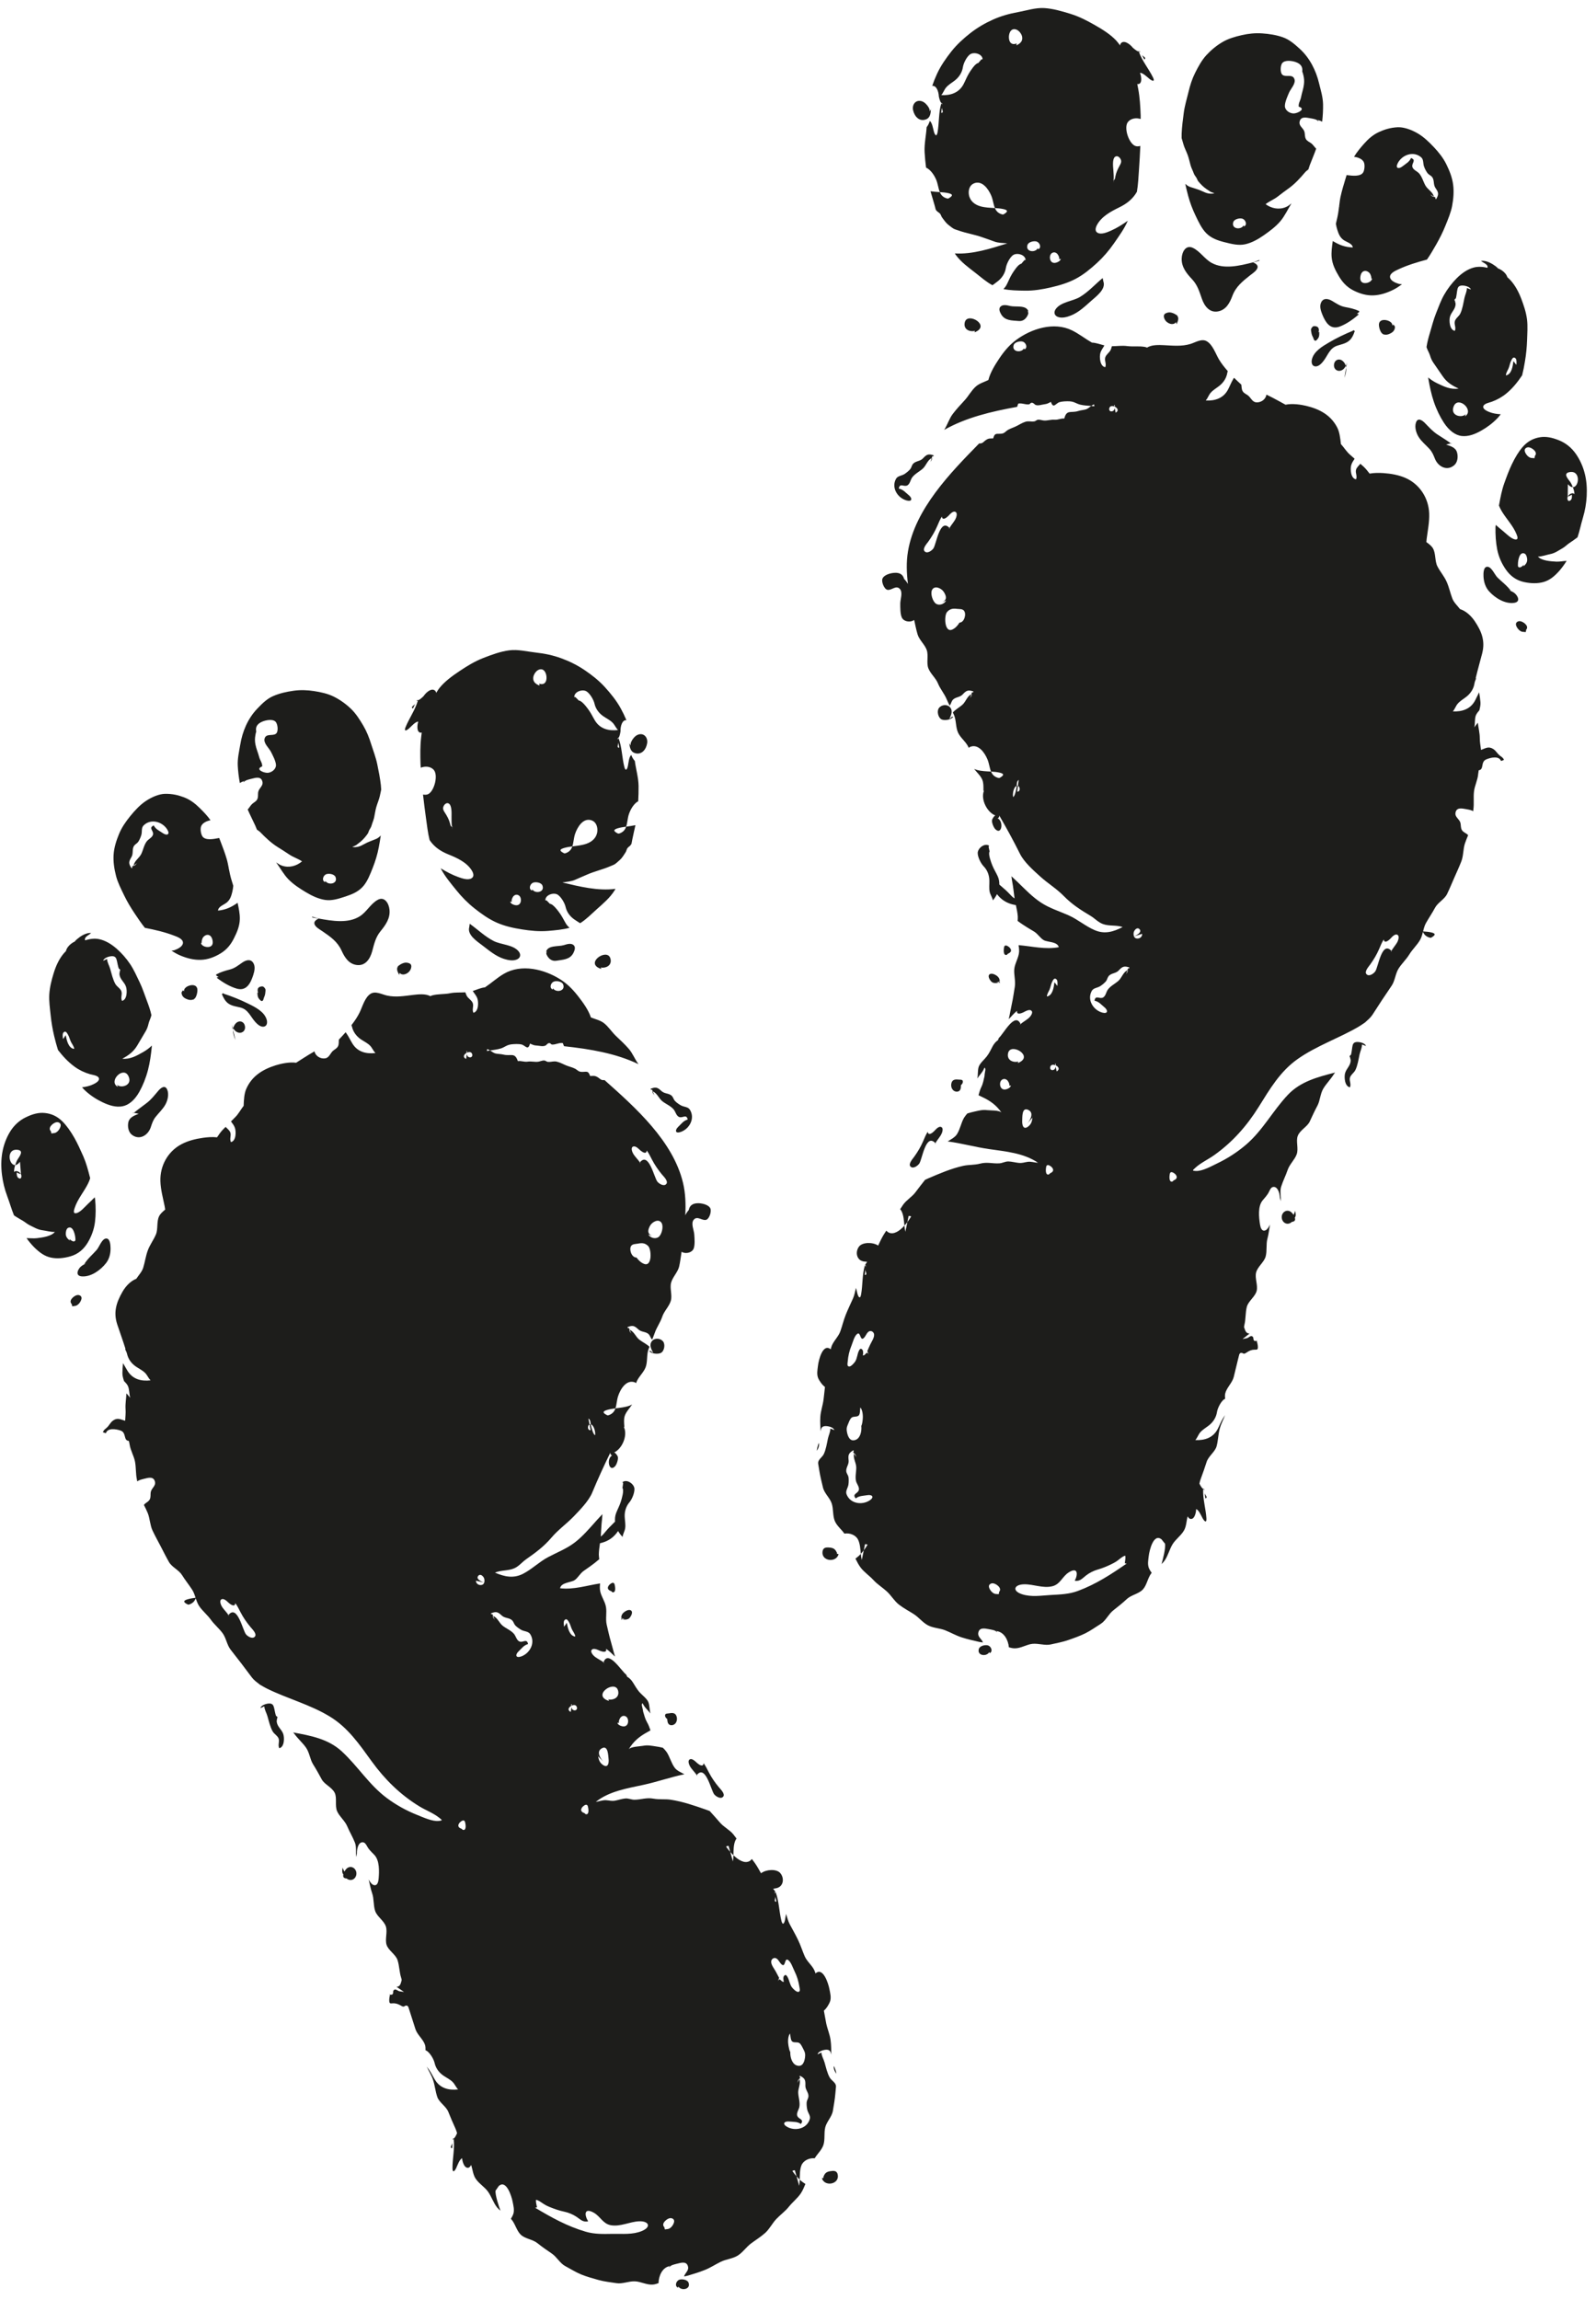 <svg width="84" height="121" viewBox="0 0 84 121" fill="none" xmlns="http://www.w3.org/2000/svg">
<path d="M12.755 50.635C12.535 50.786 12.362 50.933 12.099 51.002C11.841 51.069 11.61 51.135 11.377 51.264C11.376 51.28 11.376 51.296 11.376 51.313L11.508 51.402C11.469 51.401 11.435 51.411 11.405 51.433C11.701 51.667 12.109 51.912 12.476 52.012C12.981 52.148 13.194 51.707 13.324 51.308C13.39 51.105 13.453 50.853 13.331 50.656C13.187 50.426 12.939 50.508 12.755 50.635ZM4.303 67.145C4.791 67.184 5.297 66.813 5.584 66.444C5.758 66.219 5.825 65.932 5.818 65.652C5.815 65.5 5.795 65.107 5.556 65.157C5.349 65.201 5.219 65.605 5.09 65.751C4.866 66.007 4.617 66.207 4.435 66.501L4.547 66.462C4.402 66.518 4.268 66.592 4.173 66.722C4.034 66.917 4.029 67.122 4.303 67.145ZM4.611 65.38C4.799 65.07 4.949 64.696 5 64.276C5.045 63.907 5.045 63.5 5.007 63.098C5.003 63.06 4.991 63.024 4.985 62.985C4.863 63.111 4.737 63.231 4.617 63.344C4.469 63.483 4.217 63.79 4.002 63.823C3.834 63.849 3.892 63.667 3.926 63.559C4.076 63.088 4.413 62.705 4.631 62.269C4.68 62.174 4.715 62.079 4.746 61.982C4.744 61.973 4.741 61.964 4.739 61.955C4.638 61.554 4.533 61.169 4.389 60.84C4.231 60.481 4.082 60.155 3.922 59.87C3.721 59.517 3.514 59.223 3.294 59.002C3.012 58.719 2.703 58.584 2.357 58.55C2.048 58.518 1.727 58.594 1.341 58.785C1.033 58.937 0.737 59.187 0.514 59.561C0.333 59.866 0.189 60.231 0.118 60.651C0.058 61.006 0.052 61.395 0.105 61.811C0.15 62.169 0.237 62.548 0.385 62.94C0.508 63.263 0.599 63.6 0.728 63.913C0.731 63.922 0.736 63.929 0.739 63.938C0.892 64.043 1.043 64.126 1.201 64.219C1.322 64.29 1.427 64.388 1.554 64.45C1.793 64.564 1.975 64.687 2.243 64.72C2.446 64.745 2.686 64.821 2.887 64.805C2.705 65.041 2.223 65.101 1.948 65.135C1.771 65.156 1.594 65.133 1.416 65.133C1.41 65.133 1.403 65.133 1.396 65.133C1.53 65.319 1.674 65.491 1.824 65.638C2.078 65.884 2.345 66.089 2.689 66.159C2.986 66.22 3.327 66.2 3.713 66.089C4.117 65.972 4.406 65.716 4.611 65.38ZM1.052 61.116L1.103 61.755C1.098 61.755 1.096 61.753 1.092 61.752C1.099 61.764 1.107 61.774 1.111 61.785C1.151 61.895 1.12 62.079 0.959 61.961C0.888 61.909 0.871 61.751 0.883 61.676C0.952 61.712 1.011 61.757 1.092 61.752C1.011 61.609 0.783 61.553 0.74 61.669C0.736 61.548 0.759 61.417 0.8 61.289C0.456 61.309 0.312 60.399 0.941 60.49C1.27 60.536 1.02 60.843 0.932 60.984C0.881 61.066 0.836 61.174 0.8 61.29C0.876 61.285 0.962 61.236 1.052 61.116ZM2.656 59.261C2.726 59.148 2.929 58.99 3.074 59.042C3.246 59.103 3.204 59.252 3.136 59.376C3.094 59.458 3.021 59.539 2.939 59.582C2.904 59.6 2.872 59.605 2.84 59.609L2.841 59.611C2.84 59.61 2.84 59.609 2.839 59.609C2.799 59.615 2.759 59.617 2.712 59.629C2.695 59.598 2.686 59.556 2.68 59.513C2.618 59.449 2.592 59.366 2.656 59.261ZM3.584 64.593C3.849 64.462 3.955 64.969 3.965 65.125C3.969 65.204 3.99 65.272 3.911 65.3C3.834 65.33 3.71 65.234 3.661 65.178L3.678 65.262C3.555 65.166 3.466 65.074 3.462 64.908C3.461 64.815 3.486 64.641 3.584 64.593ZM7.016 58.564C7.026 58.555 7.036 58.548 7.046 58.54L7 58.532C7.005 58.543 7.011 58.554 7.016 58.564ZM6.537 47.109C6.692 47.429 6.88 47.746 7.091 48.059C7.262 48.312 7.433 48.571 7.626 48.81C8.151 48.911 8.675 49.032 9.169 49.222C9.323 49.281 9.639 49.389 9.629 49.602C9.621 49.795 9.351 49.922 9.198 49.978C9.141 50.001 9.085 49.999 9.027 50.01C9.179 50.112 9.334 50.2 9.495 50.267C9.848 50.415 10.212 50.505 10.572 50.493C10.925 50.482 11.273 50.36 11.613 50.153C11.955 49.945 12.157 49.669 12.308 49.371C12.467 49.057 12.614 48.723 12.622 48.352C12.63 48.072 12.567 47.783 12.505 47.492C12.493 47.5 12.481 47.509 12.468 47.518C12.146 47.74 11.868 47.861 11.476 47.903C11.484 47.687 11.799 47.592 11.935 47.477C12.114 47.328 12.172 47.139 12.226 46.919C12.253 46.811 12.267 46.704 12.277 46.597C12.243 46.482 12.207 46.369 12.173 46.257C12.119 46.075 12.082 45.89 12.048 45.715L12.012 45.731C12.024 45.723 12.036 45.716 12.047 45.708C12.012 45.531 11.982 45.362 11.938 45.209C11.842 44.871 11.713 44.547 11.596 44.236C11.576 44.184 11.556 44.135 11.536 44.083C11.527 44.085 11.519 44.086 11.509 44.088C11.505 44.089 11.501 44.091 11.497 44.091C11.496 44.091 11.495 44.091 11.494 44.091C11.235 44.143 10.81 44.22 10.658 44.005C10.571 43.883 10.528 43.599 10.589 43.459C10.659 43.297 10.861 43.192 11.08 43.15C10.912 42.91 10.711 42.705 10.517 42.513C10.271 42.269 10.009 42.067 9.684 41.943C9.387 41.83 9.058 41.75 8.68 41.76C8.398 41.767 8.019 41.903 7.645 42.158C7.364 42.351 7.099 42.631 6.848 42.941C6.623 43.22 6.403 43.529 6.259 43.887C6.123 44.221 6.001 44.586 5.978 44.977C5.957 45.327 6.009 45.706 6.111 46.094C6.195 46.418 6.365 46.754 6.537 47.109ZM10.615 49.6C10.602 49.492 10.655 49.341 10.706 49.287C10.876 49.109 11.091 49.153 11.165 49.388C11.222 49.569 11.217 49.757 11.028 49.808C10.879 49.849 10.618 49.783 10.577 49.613C10.59 49.607 10.603 49.605 10.615 49.6ZM6.924 45.076C7.035 44.883 6.927 44.639 7.078 44.467C7.143 44.394 7.225 44.362 7.283 44.274C7.348 44.172 7.403 44.041 7.438 43.925C7.489 43.76 7.426 43.554 7.556 43.425C7.935 43.045 8.543 43.221 8.802 43.635C8.972 43.909 8.78 43.975 8.568 43.827C8.389 43.703 8.193 43.626 8.093 43.422C7.816 43.547 8.056 43.677 8.058 43.855C8.058 44.039 7.828 44.128 7.728 44.255C7.581 44.443 7.539 44.705 7.437 44.919C7.333 45.139 7.068 45.287 7.035 45.531L7.247 45.386C7.16 45.437 7.133 45.537 7.03 45.546C7.03 45.54 7.034 45.537 7.035 45.531L6.948 45.59C6.976 45.636 6.968 45.663 6.924 45.671C6.743 45.412 6.783 45.316 6.924 45.076ZM3.052 55.236C3.305 55.563 3.586 55.867 3.923 56.113C4.171 56.294 4.443 56.423 4.737 56.509C4.855 56.543 5.138 56.571 5.199 56.703C5.269 56.857 5.025 56.985 4.92 57.035C4.734 57.129 4.526 57.172 4.318 57.199C4.369 57.253 4.419 57.312 4.471 57.361C4.763 57.636 5.077 57.831 5.381 57.978C5.752 58.158 6.104 58.258 6.437 58.199C6.782 58.138 7.1 57.86 7.339 57.427C7.516 57.108 7.679 56.713 7.79 56.284C7.889 55.901 7.947 55.484 7.988 55.074C7.991 55.049 7.992 55.026 7.994 55.003C7.864 55.127 7.721 55.238 7.548 55.337C7.194 55.538 6.856 55.735 6.437 55.695C6.768 55.517 7.033 55.324 7.227 54.993C7.375 54.74 7.525 54.488 7.674 54.236C7.74 54.123 7.786 53.993 7.814 53.867C7.846 53.722 7.912 53.605 7.953 53.465C7.959 53.444 7.963 53.421 7.969 53.399C7.909 53.128 7.82 52.88 7.74 52.67C7.615 52.344 7.507 51.997 7.351 51.674C7.193 51.347 7.046 51.012 6.854 50.724C6.645 50.411 6.4 50.138 6.149 49.916C5.866 49.667 5.55 49.473 5.211 49.404C4.98 49.355 4.735 49.388 4.477 49.467C4.468 49.435 4.466 49.403 4.476 49.371C4.509 49.256 4.712 49.165 4.796 49.084C4.603 49.055 4.342 49.186 4.193 49.297C4.077 49.383 3.997 49.447 3.934 49.531C3.732 49.624 3.516 49.82 3.47 50.033C3.409 50.095 3.35 50.159 3.296 50.229C3.085 50.505 2.93 50.841 2.817 51.222C2.716 51.554 2.619 51.916 2.594 52.31C2.573 52.66 2.627 53.032 2.667 53.419C2.704 53.772 2.764 54.138 2.853 54.511C2.912 54.756 2.977 54.999 3.052 55.236ZM5.934 50.302C6.085 50.316 6.122 50.412 6.157 50.562C6.187 50.695 6.208 50.83 6.251 50.952C6.28 50.965 6.303 50.983 6.32 51.009C6.332 51.038 6.327 51.064 6.305 51.086C6.309 51.118 6.28 51.205 6.287 51.259C6.319 51.53 6.539 51.649 6.628 51.897C6.699 52.092 6.699 52.594 6.421 52.652C6.339 52.474 6.441 52.328 6.392 52.16C6.348 52.005 6.157 51.91 6.075 51.768C5.942 51.538 5.873 51.222 5.8 50.969C5.75 50.792 5.645 50.634 5.634 50.449L5.432 50.542C5.465 50.379 5.785 50.288 5.934 50.302ZM6.758 56.606C7.004 57.104 6.359 57.271 6.154 57.063L6.208 57.18C5.671 56.896 6.487 56.058 6.758 56.606ZM3.338 54.318C3.45 54.195 3.527 54.342 3.577 54.427C3.654 54.555 3.675 54.699 3.746 54.831C3.79 54.911 3.911 55.085 3.904 55.178C3.596 55.15 3.505 54.701 3.459 54.456L3.319 54.663C3.304 54.583 3.276 54.385 3.338 54.318ZM6.096 56.938L6.1 56.946C6.097 56.929 6.087 56.916 6.088 56.896C6.091 56.909 6.093 56.924 6.096 56.938ZM16.546 48.588C16.575 48.762 16.845 48.904 16.972 48.991C17.393 49.28 17.761 49.532 17.977 50.007C18.136 50.358 18.352 50.708 18.77 50.764C19.236 50.827 19.481 50.437 19.589 50.042C19.698 49.642 19.765 49.309 20.034 48.98C20.306 48.647 20.547 48.301 20.499 47.849C20.467 47.528 20.241 47.135 19.877 47.339C19.508 47.543 19.301 47.967 18.945 48.197C18.324 48.595 17.487 48.449 16.767 48.32C16.667 48.378 16.524 48.453 16.546 48.588ZM16.423 48.219C16.429 48.234 16.435 48.249 16.44 48.264C16.546 48.281 16.654 48.301 16.767 48.32C16.768 48.319 16.77 48.319 16.771 48.318L16.423 48.219ZM12.847 41.035C12.846 41.056 12.846 41.075 12.846 41.095C12.841 41.096 12.839 41.098 12.834 41.099L12.822 41.161C12.898 41.044 13.056 41.014 13.25 40.965C13.464 40.91 13.75 40.826 13.814 41.132C13.86 41.353 13.617 41.468 13.587 41.678C13.569 41.803 13.598 41.931 13.539 42.048C13.482 42.16 13.376 42.203 13.285 42.28C13.184 42.364 13.125 42.495 13.037 42.584C13.158 42.868 13.305 43.145 13.435 43.432C13.467 43.502 13.495 43.574 13.523 43.645C13.586 43.689 13.653 43.729 13.706 43.785C13.977 44.065 14.268 44.341 14.599 44.551C14.809 44.684 15.019 44.812 15.227 44.954C15.438 45.098 15.683 45.166 15.896 45.313C15.605 45.561 15.211 45.669 14.839 45.538C14.728 45.501 14.631 45.434 14.535 45.366C14.757 45.675 14.938 46.012 15.186 46.263C15.459 46.54 15.783 46.743 16.085 46.927C16.415 47.125 16.758 47.289 17.115 47.342C17.47 47.395 17.825 47.279 18.202 47.155C18.548 47.041 18.883 46.899 19.128 46.608C19.347 46.347 19.481 45.998 19.626 45.631C19.752 45.31 19.861 44.962 19.934 44.583C19.974 44.378 20.009 44.167 20.04 43.95C19.97 44.027 19.893 44.091 19.797 44.133C19.578 44.226 19.368 44.288 19.161 44.409C18.959 44.525 18.775 44.593 18.54 44.554C18.625 44.513 18.695 44.494 18.766 44.443C18.824 44.402 18.884 44.353 18.947 44.303C19.101 44.182 19.228 44.031 19.343 43.872C19.391 43.807 19.399 43.737 19.436 43.666C19.483 43.579 19.531 43.524 19.559 43.42C19.597 43.28 19.661 43.15 19.691 43.008C19.731 42.822 19.752 42.642 19.805 42.456C19.859 42.264 19.951 42.063 19.991 41.875C20.014 41.766 20.036 41.651 20.063 41.538C20.057 41.458 20.053 41.377 20.045 41.298C20.003 40.93 19.93 40.567 19.858 40.215C19.783 39.845 19.647 39.501 19.542 39.166C19.429 38.8 19.295 38.467 19.117 38.166C18.924 37.839 18.726 37.531 18.471 37.286C18.201 37.027 17.899 36.813 17.578 36.652C17.251 36.488 16.893 36.412 16.529 36.355C16.174 36.3 15.814 36.285 15.442 36.339C15.092 36.389 14.733 36.465 14.384 36.615C14.056 36.755 13.798 37.01 13.539 37.282C13.299 37.532 13.104 37.822 12.944 38.17C12.803 38.483 12.701 38.819 12.64 39.2C12.585 39.538 12.495 39.895 12.514 40.282C12.529 40.571 12.565 40.879 12.624 41.193C12.688 41.15 12.756 41.114 12.834 41.098L12.847 41.035ZM17.158 45.994C17.298 45.933 17.596 45.977 17.659 46.137C17.8 46.494 17.281 46.591 17.126 46.344L17.109 46.405C16.915 46.322 17.009 46.059 17.158 45.994ZM13.643 39.831C13.585 39.603 13.489 39.398 13.445 39.169C13.41 38.986 13.41 38.849 13.444 38.664C13.451 38.621 13.467 38.539 13.486 38.483C13.436 38.256 13.528 38.075 13.811 37.959C13.989 37.885 14.337 37.811 14.496 37.96C14.619 38.074 14.666 38.479 14.529 38.594C14.359 38.735 14.01 38.567 13.927 38.848C13.854 39.091 14.153 39.346 14.254 39.538C14.348 39.722 14.521 40.043 14.525 40.249C14.528 40.468 14.296 40.642 14.092 40.655C13.88 40.668 13.405 40.463 13.8 40.318C13.81 40.129 13.687 40.002 13.643 39.831ZM43.883 108.783C43.898 108.91 43.956 109.002 44.021 109.091C44.003 108.957 43.951 108.82 43.892 108.684C43.885 108.717 43.879 108.755 43.883 108.783ZM33.228 39.718C33.108 39.785 33.076 40.154 33.049 40.286C33.007 40.492 32.922 40.59 32.859 40.342C32.736 39.851 32.735 39.307 32.556 38.834C32.52 38.853 32.514 38.884 32.516 38.919L32.594 39.33C32.439 39.35 32.541 39.163 32.542 39.087C32.544 39.033 32.519 38.971 32.516 38.919L32.501 38.844C32.601 38.815 32.631 38.637 32.66 38.467C32.649 38.216 32.741 37.866 32.968 37.884C32.878 37.668 32.778 37.461 32.669 37.263C32.437 36.844 32.142 36.484 31.837 36.147C31.517 35.796 31.155 35.513 30.775 35.255C30.385 34.992 29.976 34.789 29.541 34.63C29.103 34.469 28.657 34.378 28.193 34.327C27.734 34.276 27.263 34.151 26.797 34.212C26.341 34.272 25.892 34.438 25.449 34.609C24.969 34.796 24.572 35.047 24.212 35.286C23.789 35.567 23.413 35.844 23.134 36.187C23.066 36.271 23.016 36.363 22.954 36.45C22.95 36.416 22.941 36.383 22.922 36.36C22.755 36.148 22.444 36.397 22.295 36.619C22.172 36.739 22.042 36.864 21.945 36.828L21.912 36.9C21.93 36.87 21.954 36.847 21.994 36.853C21.858 37.34 21.538 37.78 21.347 38.249C21.25 38.486 21.376 38.456 21.533 38.316C21.634 38.226 21.877 37.947 22.014 37.964C21.968 38.085 21.939 38.362 22.02 38.475C22.072 38.548 22.134 38.553 22.196 38.535C22.186 38.623 22.175 38.71 22.165 38.798C22.112 39.252 22.117 39.72 22.133 40.204C22.134 40.263 22.144 40.325 22.147 40.385C22.375 40.295 22.649 40.312 22.819 40.488C23.08 40.761 22.863 41.606 22.542 41.773C22.455 41.818 22.36 41.816 22.264 41.797C22.31 42.199 22.358 42.602 22.416 43.01C22.473 43.41 22.516 43.81 22.61 44.191C22.85 44.554 23.186 44.779 23.593 44.945C24.046 45.127 24.558 45.355 24.828 45.788C24.911 45.92 24.98 46.111 24.813 46.206C24.622 46.316 24.318 46.208 24.131 46.142C23.804 46.026 23.494 45.861 23.193 45.677C23.41 46.097 23.714 46.453 24 46.809C24.294 47.178 24.615 47.502 24.975 47.788C25.341 48.077 25.715 48.345 26.141 48.534C26.559 48.719 27.007 48.82 27.478 48.893C27.921 48.963 28.377 49.011 28.862 48.97C29.252 48.936 29.63 48.902 29.974 48.809C29.909 48.747 29.845 48.684 29.792 48.598C29.676 48.409 29.603 48.241 29.475 48.059C29.385 47.93 29.102 47.542 28.945 47.548L28.767 47.367C28.746 47.366 28.725 47.364 28.703 47.363C28.696 47.071 29.152 46.927 29.362 47.072C29.541 47.197 29.722 47.506 29.768 47.711C29.83 47.982 29.998 48.21 30.23 48.37C30.327 48.438 30.432 48.5 30.533 48.566C30.849 48.37 31.111 48.099 31.385 47.853C31.73 47.542 32.101 47.241 32.356 46.827C32.37 46.806 32.38 46.782 32.393 46.759C31.466 46.88 30.492 46.636 29.6 46.423C29.814 46.39 30.08 46.37 30.273 46.281C30.468 46.192 30.683 46.104 30.889 46.013C31.288 45.836 31.721 45.743 32.122 45.568C32.256 45.509 32.339 45.493 32.451 45.391C32.534 45.317 32.626 45.244 32.7 45.16C32.784 45.063 32.86 44.94 32.929 44.831C32.969 44.767 32.977 44.689 33.017 44.627C33.061 44.561 33.132 44.529 33.182 44.47C33.201 44.448 33.218 44.419 33.235 44.393C33.25 44.315 33.265 44.238 33.28 44.158C33.329 43.911 33.389 43.662 33.444 43.409C33.283 43.442 33.12 43.465 32.956 43.487C32.903 43.64 32.813 43.768 32.61 43.842L32.54 43.855C32.335 43.758 32.222 43.663 32.498 43.577C32.647 43.531 32.801 43.508 32.956 43.487C33.023 43.292 33.025 43.057 33.099 42.833C33.178 42.596 33.349 42.279 33.59 42.15C33.604 41.881 33.613 41.61 33.609 41.34C33.602 40.903 33.47 40.469 33.412 40.032C33.326 39.939 33.251 39.803 33.228 39.718ZM23.765 42.959C23.762 43.124 23.765 43.306 23.783 43.479C23.793 43.473 23.801 43.476 23.813 43.46L23.79 43.54C23.795 43.569 23.794 43.601 23.8 43.63C23.795 43.605 23.791 43.58 23.786 43.557L23.79 43.54C23.788 43.52 23.786 43.499 23.783 43.479C23.72 43.512 23.695 43.355 23.684 43.313C23.629 43.105 23.533 42.935 23.418 42.756C23.345 42.644 23.287 42.547 23.345 42.414C23.392 42.308 23.512 42.198 23.629 42.277C23.787 42.385 23.767 42.796 23.765 42.959ZM27.209 47.621C27.095 47.633 26.874 47.558 26.851 47.431C26.88 47.44 26.909 47.436 26.937 47.435C26.93 47.414 26.927 47.388 26.93 47.352C26.935 47.3 26.985 47.19 27.021 47.148C27.15 47.003 27.348 47.066 27.399 47.233C27.449 47.395 27.395 47.602 27.209 47.621ZM28.015 46.788L27.998 46.85C27.803 46.767 27.898 46.504 28.047 46.438C28.186 46.379 28.485 46.42 28.548 46.582C28.688 46.94 28.169 47.035 28.015 46.788ZM28.067 35.637C28.082 35.491 28.2 35.307 28.334 35.242C28.683 35.072 28.826 35.564 28.739 35.819C28.68 35.995 28.518 36.018 28.378 35.963L28.398 36.066C28.199 35.99 28.04 35.872 28.067 35.637ZM31.439 43.73C31.408 44.066 31.17 44.279 30.865 44.386C30.626 44.47 30.373 44.493 30.123 44.526C30.071 44.679 29.979 44.807 29.776 44.881L29.707 44.894C29.501 44.797 29.389 44.701 29.665 44.616C29.814 44.57 29.968 44.546 30.123 44.526C30.19 44.331 30.192 44.096 30.266 43.872C30.382 43.521 30.694 42.988 31.151 43.16C31.379 43.247 31.46 43.505 31.439 43.73ZM31.314 37.906C31.198 37.716 31.124 37.548 30.996 37.366C30.907 37.237 30.623 36.85 30.466 36.855L30.288 36.674C30.267 36.673 30.246 36.671 30.225 36.67C30.218 36.377 30.674 36.233 30.884 36.38C31.063 36.504 31.243 36.813 31.29 37.018C31.351 37.289 31.52 37.518 31.752 37.678C31.913 37.79 32.107 37.878 32.245 38.021C32.356 38.134 32.415 38.297 32.527 38.404C32.036 38.461 31.583 38.346 31.314 37.906ZM13.442 53.768C13.547 53.885 13.727 54.048 13.902 54.005C14.063 53.964 14.076 53.78 14.038 53.646C13.917 53.221 13.438 52.982 13.073 52.803C12.65 52.592 12.215 52.419 11.766 52.272C11.761 52.26 11.757 52.251 11.752 52.24L11.678 52.297C11.761 52.493 11.856 52.685 12.039 52.805C12.223 52.925 12.44 52.948 12.648 53C13.066 53.102 13.176 53.474 13.442 53.768ZM6.756 59.032C6.705 59.253 6.753 59.552 6.942 59.697C7.349 60.008 7.801 59.714 7.936 59.296C8.003 59.096 8.054 58.928 8.189 58.757C8.363 58.536 8.579 58.342 8.713 58.091C8.83 57.873 8.902 57.555 8.799 57.317C8.683 57.056 8.467 57.226 8.336 57.377C8.137 57.609 7.967 57.836 7.722 58.024C7.496 58.199 7.265 58.36 7.046 58.541L7.3 58.591C7.076 58.682 6.815 58.772 6.756 59.032ZM28.811 50.3C28.923 50.474 29.078 50.573 29.283 50.54C29.637 50.483 30.003 50.482 30.181 50.127C30.244 49.999 30.315 49.815 30.178 49.708C30.036 49.598 29.819 49.677 29.668 49.722C29.388 49.806 28.825 49.713 28.743 50.071L28.793 50.062C28.738 50.105 28.739 50.185 28.811 50.3ZM13.649 52.347L13.585 52.232C13.572 52.224 13.559 52.217 13.546 52.21C13.55 52.292 13.555 52.414 13.594 52.487C13.617 52.532 13.716 52.654 13.767 52.66C13.865 52.669 13.866 52.537 13.893 52.478C13.939 52.372 13.955 52.322 13.966 52.202C13.976 52.092 13.995 52.046 13.917 51.955C13.854 51.882 13.797 51.876 13.692 51.908C13.491 51.97 13.553 52.213 13.649 52.347ZM26.518 50.441C26.733 50.51 27.026 50.572 27.238 50.457C27.406 50.364 27.414 50.195 27.3 50.052C27.006 49.688 26.379 49.704 25.983 49.503C25.525 49.27 25.139 48.893 24.722 48.595L24.698 48.771C24.577 49.184 25.119 49.528 25.392 49.737C25.742 50.004 26.093 50.303 26.518 50.441ZM12.391 54.712L12.268 54.191C12.261 54.364 12.318 54.541 12.391 54.712ZM21.032 51.176C21.162 51.334 21.399 51.259 21.537 51.11C21.609 51.032 21.677 50.873 21.636 50.764C21.6 50.667 21.428 50.631 21.335 50.64C21.235 50.649 21.084 50.713 20.992 50.795C20.972 50.804 20.953 50.817 20.942 50.834C20.941 50.838 20.943 50.844 20.942 50.848C20.94 50.85 20.936 50.853 20.935 50.855C20.845 50.998 20.948 51.157 21.01 51.29L21.032 51.176ZM33.551 38.66C33.414 38.723 33.295 38.873 33.23 39.006C33.191 39.085 33.184 39.154 33.193 39.219L33.119 39.102C33.149 39.313 33.181 39.544 33.411 39.617C33.775 39.732 34.009 39.423 34.061 39.094C34.108 38.791 33.875 38.517 33.551 38.66ZM12.202 53.913L12.268 54.191C12.27 54.157 12.27 54.123 12.277 54.089C12.246 54.034 12.221 53.975 12.202 53.913ZM10.387 52.038C10.35 51.722 9.908 51.8 9.745 51.98C9.691 52.038 9.68 52.095 9.689 52.149L9.629 52.097C9.566 52.18 9.532 52.201 9.572 52.32C9.621 52.466 9.756 52.537 9.89 52.581C9.974 52.609 10.079 52.617 10.166 52.581C10.187 52.593 10.208 52.605 10.223 52.614L10.178 52.575C10.206 52.564 10.232 52.546 10.254 52.523C10.351 52.42 10.402 52.173 10.387 52.038ZM12.893 53.988C12.848 53.717 12.572 53.649 12.398 53.849C12.33 53.926 12.297 54.008 12.277 54.09C12.325 54.175 12.386 54.25 12.475 54.294C12.703 54.405 12.936 54.245 12.893 53.988ZM36.709 93.429C36.698 93.41 36.683 93.396 36.671 93.379C36.666 93.385 36.662 93.388 36.657 93.394L36.709 93.429ZM34.453 57.655L34.357 57.417C34.352 57.416 34.349 57.411 34.343 57.409C34.329 57.513 34.422 57.561 34.453 57.655ZM32.778 85.178C32.751 85.167 32.731 85.147 32.712 85.124C32.71 85.15 32.697 85.179 32.681 85.196L32.778 85.178ZM33.078 85.16C33.17 85.11 33.349 84.826 33.214 84.723C33.089 84.625 32.844 84.79 32.773 84.882C32.656 85.036 32.68 85.189 32.899 85.156L32.778 85.178C32.869 85.218 32.995 85.203 33.078 85.16ZM32.122 50.408C31.944 49.851 30.727 50.69 31.648 50.973L31.619 50.888C31.633 50.892 31.641 50.902 31.657 50.902C31.973 50.93 32.225 50.732 32.122 50.408ZM32.675 85.065C32.681 85.092 32.699 85.106 32.712 85.124C32.714 85.097 32.706 85.071 32.675 85.065ZM32.17 83.703C32.198 83.738 32.23 83.766 32.268 83.765C32.434 83.76 32.37 83.439 32.348 83.351C32.308 83.202 32.175 83.273 32.082 83.359C32.044 83.395 32.027 83.427 32.011 83.459L32.006 83.452C32.008 83.454 32.009 83.458 32.011 83.459C31.955 83.576 32.032 83.663 32.17 83.703ZM34.171 71.075C34.285 71.216 34.62 71.251 34.779 71.174C34.962 71.085 35.028 70.725 34.897 70.565C34.754 70.39 34.459 70.379 34.32 70.543C34.152 70.741 34.27 70.965 34.382 71.171L34.3 71.115C34.261 71.07 34.218 71.056 34.171 71.075ZM37.591 94.395C37.68 94.502 37.929 94.664 38.058 94.52C38.189 94.374 37.915 94.117 37.833 94.016C37.63 93.773 37.455 93.52 37.309 93.24C37.223 93.073 37.143 92.905 37.03 92.753C37.016 92.988 36.787 92.828 36.702 92.755C36.606 92.675 36.43 92.471 36.291 92.562C36.176 92.638 36.283 92.88 36.348 92.972C36.448 93.115 36.571 93.236 36.67 93.379C37.141 92.799 37.421 94.188 37.591 94.395ZM35.332 90.756C35.547 90.762 35.664 90.543 35.622 90.34C35.571 90.099 35.407 90.095 35.214 90.132C35.163 90.141 35.05 90.135 35.019 90.186C34.967 90.27 35.046 90.385 35.116 90.43C35.127 90.589 35.154 90.75 35.332 90.756ZM23.798 113.008L23.82 112.595C23.811 112.646 23.82 112.71 23.806 112.761C23.786 112.834 23.642 112.991 23.798 113.008ZM14.564 90.572C14.557 90.518 14.586 90.432 14.581 90.399C14.604 90.377 14.609 90.351 14.596 90.322C14.579 90.296 14.556 90.278 14.527 90.266C14.484 90.143 14.464 90.009 14.433 89.874C14.398 89.725 14.36 89.629 14.211 89.615C14.061 89.602 13.741 89.691 13.708 89.855L13.911 89.763C13.921 89.948 14.026 90.106 14.076 90.282C14.149 90.536 14.219 90.852 14.351 91.082C14.432 91.223 14.623 91.319 14.669 91.473C14.718 91.642 14.615 91.788 14.698 91.966C14.975 91.909 14.975 91.406 14.905 91.21C14.815 90.963 14.596 90.843 14.564 90.572ZM18.255 98.29C18.206 98.332 18.161 98.391 18.127 98.456L18.023 98.249C18.026 98.339 17.999 98.433 18.023 98.522C18.031 98.551 18.056 98.582 18.073 98.614C18.071 98.622 18.065 98.632 18.064 98.64C18.046 98.781 18.135 98.811 18.248 98.82C18.254 98.824 18.262 98.834 18.268 98.839C18.516 99.004 18.772 98.806 18.758 98.534C18.743 98.275 18.467 98.11 18.255 98.29ZM35.837 59.544C36.296 59.379 36.596 58.821 36.305 58.371C36.205 58.218 35.991 58.235 35.84 58.151C35.736 58.093 35.617 58.011 35.533 57.925C35.457 57.85 35.446 57.763 35.387 57.683C35.251 57.499 34.99 57.555 34.826 57.405C34.62 57.217 34.534 57.157 34.243 57.278C34.241 57.323 34.266 57.337 34.318 57.32L34.357 57.417C34.587 57.502 34.676 57.792 34.87 57.94C35.057 58.084 35.304 58.181 35.457 58.364C35.561 58.489 35.598 58.733 35.778 58.771C35.954 58.807 36.131 58.6 36.195 58.895C35.973 58.951 35.859 59.126 35.699 59.275C35.51 59.452 35.533 59.654 35.837 59.544ZM21.731 37.276L21.911 36.899C21.883 36.944 21.866 37.007 21.833 37.049C21.787 37.109 21.594 37.199 21.731 37.276ZM4.234 68.468C4.3 68.345 4.342 68.194 4.171 68.134C4.025 68.082 3.822 68.239 3.752 68.353C3.689 68.457 3.715 68.542 3.776 68.605C3.782 68.648 3.792 68.691 3.808 68.721C3.855 68.71 3.895 68.707 3.935 68.701C3.935 68.702 3.936 68.702 3.936 68.703L3.935 68.701C3.967 68.697 3.999 68.692 4.035 68.673C4.117 68.631 4.19 68.549 4.234 68.468ZM36.757 63.296C36.452 63.293 36.295 63.422 36.252 63.652C36.211 63.696 36.164 63.762 36.141 63.799C36.11 63.846 36.091 63.888 36.068 63.931C36.097 63.358 36.083 62.787 35.948 62.223C35.422 60.024 33.443 58.264 31.818 56.819C31.608 56.841 31.59 56.739 31.428 56.652C31.283 56.576 31.228 56.6 31.06 56.605C30.955 56.303 30.878 56.393 30.617 56.388C30.437 56.384 30.398 56.283 30.245 56.209C30.11 56.144 29.96 56.111 29.816 56.054C29.634 55.981 29.496 55.897 29.315 55.852C29.135 55.807 29.038 55.872 28.853 55.862C28.755 55.858 28.732 55.793 28.637 55.788C28.532 55.783 28.417 55.843 28.311 55.855C28.127 55.873 27.96 55.821 27.775 55.848C27.581 55.877 27.431 55.793 27.255 55.822C27.093 55.339 26.894 55.575 26.495 55.478C26.354 55.444 26.213 55.449 26.083 55.421C25.99 55.4 25.889 55.322 25.795 55.261C25.775 55.265 25.753 55.267 25.733 55.271L25.629 55.291C25.631 55.257 25.633 55.224 25.634 55.192C25.68 55.194 25.736 55.224 25.795 55.261C25.982 55.23 26.184 55.21 26.36 55.155C26.569 55.088 26.662 54.971 26.907 54.94C27.057 54.921 27.305 54.911 27.449 54.946C27.654 54.997 27.794 55.293 27.894 54.9C28.057 54.965 28.08 54.993 28.262 55.004C28.416 55.013 28.542 55.063 28.691 55.011C28.762 54.989 28.8 54.889 28.888 54.876C28.991 54.862 28.981 54.948 29.067 54.951C29.252 54.956 29.435 54.841 29.618 54.871C29.641 54.926 29.664 54.982 29.687 55.037C31.058 55.186 32.403 55.407 33.601 55.98C33.598 55.973 33.595 55.967 33.59 55.961C33.404 55.708 33.296 55.405 33.089 55.169C32.882 54.933 32.656 54.722 32.427 54.506C32.199 54.293 32.03 54.009 31.78 53.817C31.587 53.67 31.332 53.616 31.1 53.524C30.968 53.124 30.686 52.74 30.448 52.433C30.179 52.084 29.873 51.763 29.498 51.526C28.648 50.983 27.439 50.691 26.523 51.226C26.168 51.433 25.865 51.713 25.525 51.941C25.31 51.961 25.098 52.062 24.881 52.133C24.961 52.258 25.066 52.366 25.123 52.522C25.193 52.718 25.194 53.22 24.916 53.277C24.834 53.1 24.936 52.953 24.887 52.785C24.843 52.631 24.652 52.535 24.57 52.394C24.538 52.338 24.517 52.267 24.492 52.202C24.229 52.219 23.955 52.196 23.687 52.251C23.388 52.312 23.052 52.28 22.74 52.366C22.709 52.374 22.679 52.392 22.647 52.405C22.402 52.264 22.011 52.308 21.768 52.336C21.296 52.391 20.836 52.477 20.363 52.371C20.101 52.312 19.755 52.115 19.499 52.282C19.196 52.477 19.073 52.969 18.922 53.273C18.805 53.511 18.656 53.724 18.497 53.93C18.506 53.957 18.519 53.985 18.525 54.01C18.586 54.281 18.754 54.509 18.986 54.67C19.148 54.781 19.342 54.869 19.48 55.011C19.59 55.126 19.649 55.288 19.762 55.396C19.271 55.453 18.817 55.338 18.548 54.897C18.432 54.709 18.358 54.54 18.231 54.358C18.222 54.345 18.205 54.322 18.191 54.303C18.075 54.434 17.957 54.563 17.835 54.69C17.823 54.808 17.845 54.931 17.788 55.041C17.731 55.152 17.626 55.197 17.534 55.273C17.384 55.398 17.333 55.634 17.128 55.673C16.9 55.716 16.657 55.587 16.572 55.377C16.563 55.355 16.559 55.33 16.552 55.307C16.345 55.43 16.137 55.549 15.941 55.679C15.825 55.757 15.706 55.831 15.586 55.906C15.222 55.856 14.771 55.96 14.507 56.042C13.821 56.258 13.251 56.611 12.957 57.291C12.853 57.532 12.835 57.853 12.823 58.174C12.669 58.37 12.553 58.601 12.381 58.769C12.304 58.845 12.233 58.92 12.158 58.995C12.231 59.096 12.314 59.193 12.361 59.325C12.432 59.521 12.432 60.023 12.154 60.081C12.072 59.904 12.175 59.757 12.126 59.589C12.091 59.466 11.966 59.38 11.874 59.281C11.824 59.333 11.768 59.384 11.719 59.438C11.606 59.559 11.514 59.694 11.423 59.83C11.174 59.801 10.912 59.823 10.685 59.856C10.299 59.91 9.905 60.007 9.557 60.189C8.834 60.568 8.416 61.326 8.442 62.138C8.456 62.587 8.58 63.027 8.668 63.467C8.679 63.523 8.684 63.578 8.694 63.632C8.565 63.74 8.44 63.847 8.373 63.984C8.233 64.27 8.327 64.656 8.205 64.942C8.081 65.234 7.884 65.489 7.778 65.781C7.668 66.079 7.629 66.394 7.537 66.69C7.472 66.902 7.299 67.082 7.173 67.272C6.878 67.385 6.616 67.659 6.446 67.955C6.12 68.524 5.96 69.034 6.171 69.673C6.315 70.105 6.468 70.522 6.601 70.948C6.597 70.96 6.593 70.97 6.589 70.982C6.634 71.069 6.671 71.155 6.688 71.228C6.75 71.499 6.918 71.728 7.15 71.887C7.312 71.999 7.505 72.089 7.644 72.231C7.754 72.344 7.813 72.506 7.926 72.614C7.435 72.673 6.982 72.556 6.712 72.115C6.624 71.974 6.556 71.842 6.475 71.709C6.459 71.884 6.444 72.059 6.442 72.231C6.44 72.372 6.483 72.516 6.53 72.656C6.619 72.744 6.701 72.834 6.739 72.927C6.814 73.107 6.797 73.343 6.854 73.532C6.791 73.449 6.721 73.377 6.653 73.301C6.644 73.577 6.589 73.852 6.608 74.118C6.623 74.326 6.598 74.535 6.587 74.741C6.345 74.674 6.19 74.558 5.946 74.732C5.817 74.824 5.76 74.961 5.653 75.073C5.577 75.154 5.433 75.228 5.422 75.351L5.575 75.394C5.664 75.097 6.115 75.178 6.344 75.255C6.667 75.364 6.482 75.785 6.781 75.8C6.797 75.863 6.813 75.926 6.822 75.988C6.87 76.309 7.051 76.596 7.106 76.893C7.166 77.214 7.14 77.539 7.205 77.83C7.213 77.863 7.217 77.897 7.223 77.93C7.309 77.86 7.439 77.83 7.594 77.791C7.808 77.736 8.094 77.652 8.158 77.958C8.204 78.179 7.961 78.294 7.932 78.505C7.914 78.628 7.942 78.757 7.883 78.874C7.827 78.985 7.721 79.03 7.63 79.105C7.609 79.124 7.592 79.146 7.574 79.168C7.644 79.309 7.718 79.451 7.777 79.599C7.891 79.883 7.893 80.226 8.027 80.513C8.157 80.79 8.311 81.068 8.458 81.347C8.601 81.62 8.739 81.905 8.897 82.178C9.051 82.444 9.416 82.591 9.581 82.859C9.744 83.121 9.94 83.362 10.111 83.624C10.194 83.751 10.244 83.9 10.293 84.051C10.147 84.071 10.002 84.093 9.86 84.136C9.584 84.222 9.696 84.317 9.903 84.415L9.972 84.402C10.159 84.334 10.249 84.218 10.303 84.081C10.352 84.227 10.402 84.373 10.487 84.496C10.662 84.753 10.918 84.954 11.099 85.208C11.279 85.461 11.531 85.663 11.715 85.914C11.899 86.165 11.942 86.52 12.127 86.768C12.314 87.018 12.513 87.257 12.699 87.503C12.888 87.751 13.072 88.001 13.258 88.246C13.371 88.393 13.528 88.505 13.678 88.622C13.796 88.688 13.91 88.76 14.033 88.821C15.114 89.356 16.309 89.664 17.345 90.292C18.311 90.874 18.915 91.763 19.564 92.659C20.257 93.613 21.065 94.411 22.076 95.028C22.405 95.228 22.811 95.38 23.112 95.621C23.269 95.747 23.315 95.768 23.102 95.792C22.754 95.832 22.267 95.598 21.956 95.476C21.388 95.251 20.85 94.953 20.361 94.589C19.424 93.892 18.834 92.91 17.988 92.132C17.272 91.473 16.349 91.306 15.429 91.137C15.454 91.166 15.482 91.193 15.503 91.224C15.692 91.483 15.938 91.692 16.108 91.939C16.292 92.206 16.319 92.559 16.477 92.811C16.653 93.09 16.798 93.357 16.938 93.614C17.08 93.874 17.476 94.023 17.617 94.316C17.748 94.586 17.614 94.993 17.745 95.287C17.869 95.566 18.155 95.783 18.278 96.08C18.395 96.361 18.563 96.633 18.679 96.93C18.768 97.153 18.72 97.433 18.748 97.688C18.764 97.631 18.775 97.567 18.786 97.502C18.776 97.236 18.879 96.851 19.139 96.923C19.248 96.953 19.323 97.144 19.385 97.231C19.483 97.364 19.592 97.464 19.705 97.582C19.983 97.876 19.96 98.453 19.928 98.829C19.915 98.988 19.866 99.228 19.662 99.162C19.565 99.131 19.464 98.992 19.403 98.871C19.464 99.112 19.504 99.362 19.587 99.598C19.69 99.89 19.645 100.237 19.748 100.536C19.85 100.828 20.206 101.038 20.307 101.337C20.407 101.633 20.25 102.016 20.348 102.314C20.447 102.611 20.825 102.815 20.923 103.113C21.021 103.412 21.017 103.742 21.113 104.04C21.126 104.078 21.133 104.119 21.142 104.158C21.098 104.314 21.073 104.52 20.869 104.518L21.245 104.775C21.246 104.779 21.248 104.784 21.249 104.789C21.152 104.757 21.049 104.781 20.95 104.723C20.88 104.682 20.79 104.617 20.718 104.701C20.668 104.761 20.714 104.854 20.661 104.91C20.638 104.936 20.557 104.941 20.523 104.932C20.503 105.043 20.478 105.163 20.488 105.275C20.501 105.405 20.547 105.396 20.661 105.387C20.823 105.375 20.939 105.42 21.081 105.495C21.126 105.519 21.184 105.563 21.239 105.559C21.284 105.556 21.301 105.523 21.338 105.513C21.426 105.49 21.441 105.512 21.49 105.574C21.52 105.668 21.551 105.764 21.582 105.858C21.678 106.156 21.77 106.452 21.866 106.747C21.964 107.046 22.271 107.274 22.367 107.568C22.396 107.658 22.399 107.756 22.395 107.857C22.421 107.866 22.446 107.876 22.468 107.891C22.647 108.016 22.828 108.324 22.875 108.529C22.936 108.801 23.104 109.029 23.336 109.189C23.498 109.301 23.692 109.389 23.83 109.532C23.941 109.646 23.999 109.807 24.112 109.915C23.621 109.973 23.168 109.858 22.898 109.417C22.782 109.229 22.708 109.06 22.581 108.878C22.554 108.839 22.51 108.78 22.459 108.714C22.564 108.946 22.707 109.165 22.787 109.401C22.889 109.701 22.915 110.022 23.015 110.313C23.116 110.604 23.478 110.802 23.597 111.099C23.711 111.387 23.833 111.669 23.965 111.959C24.002 112.041 24.03 112.127 24.057 112.216C23.991 112.365 23.923 112.513 23.824 112.516L23.821 112.597C23.826 112.561 23.839 112.531 23.879 112.521C23.941 113.023 23.812 113.551 23.815 114.057C23.816 114.314 23.922 114.237 24.012 114.049C24.07 113.927 24.189 113.577 24.323 113.54C24.326 113.669 24.405 113.936 24.522 114.008C24.651 114.09 24.739 114.001 24.799 113.89C24.872 114.128 24.897 114.395 25.026 114.599C25.195 114.863 25.503 115.04 25.687 115.297C25.869 115.554 25.966 115.878 26.162 116.123C26.214 116.187 26.275 116.243 26.34 116.295C26.268 116.108 26.051 115.461 26.083 115.253C26.08 115.253 26.08 115.256 26.076 115.256L26.084 115.244C26.089 115.215 26.102 115.2 26.119 115.191L26.244 115.006C26.642 114.626 26.926 115.537 26.98 115.819C27.021 116.04 27.09 116.273 27.008 116.492C26.987 116.548 26.943 116.635 26.888 116.723C26.892 116.728 26.897 116.731 26.901 116.734C27.115 116.967 27.184 117.345 27.411 117.561C27.64 117.777 28.039 117.804 28.282 118.001C28.529 118.198 28.779 118.374 29.041 118.549C29.302 118.725 29.47 119.059 29.745 119.208C30.023 119.356 30.302 119.533 30.593 119.652C30.884 119.769 31.204 119.859 31.509 119.943C31.809 120.026 32.139 120.062 32.452 120.109C32.758 120.156 33.089 120.001 33.409 120.011C33.718 120.02 34.041 120.21 34.361 120.182C34.462 120.174 34.56 120.143 34.659 120.107C34.667 119.713 34.865 119.287 35.234 119.214L35.247 119.151C35.246 119.171 35.246 119.19 35.246 119.21C35.242 119.211 35.239 119.214 35.234 119.214L35.222 119.277C35.298 119.16 35.456 119.129 35.65 119.081C35.864 119.026 36.15 118.941 36.214 119.248C36.258 119.454 36.055 119.57 36.002 119.756C36.07 119.74 36.138 119.731 36.205 119.711C36.498 119.624 36.802 119.533 37.101 119.412C37.386 119.3 37.65 119.122 37.942 118.98C38.211 118.849 38.557 118.824 38.829 118.657C39.085 118.498 39.272 118.212 39.526 118.021C39.768 117.839 40.038 117.676 40.273 117.465C40.5 117.262 40.641 116.964 40.857 116.735C41.067 116.512 41.326 116.331 41.522 116.084C41.712 115.844 41.974 115.645 42.148 115.384C42.247 115.234 42.319 115.063 42.39 114.89C42.285 114.826 42.183 114.75 42.09 114.661C42.087 114.773 42.08 114.883 42.063 114.987L41.923 114.488C41.832 114.384 41.755 114.283 41.703 114.206C41.743 114.179 41.786 114.168 41.835 114.171L41.923 114.488C41.974 114.546 42.03 114.604 42.09 114.661C42.099 114.404 42.092 114.136 42.181 113.91C42.281 113.656 42.597 113.509 42.878 113.539C43.018 113.306 43.245 113.107 43.335 112.846C43.434 112.556 43.358 112.215 43.435 111.908C43.509 111.612 43.785 111.354 43.836 111.041C43.886 110.74 43.942 110.429 43.968 110.112C43.977 110 43.988 109.886 43.999 109.772C43.998 109.744 43.998 109.715 43.99 109.687C43.945 109.533 43.754 109.436 43.673 109.297C43.539 109.066 43.471 108.749 43.398 108.496C43.348 108.319 43.242 108.161 43.233 107.976L43.03 108.069C43.063 107.905 43.383 107.815 43.532 107.828C43.681 107.842 43.719 107.936 43.754 108.085C43.746 107.835 43.751 107.583 43.715 107.325C43.676 107.024 43.545 106.737 43.482 106.425C43.439 106.211 43.405 105.992 43.362 105.772C43.509 105.652 43.638 105.419 43.681 105.305C43.762 105.085 43.694 104.852 43.652 104.632C43.6 104.351 43.318 103.45 42.922 103.815C42.908 103.776 42.897 103.737 42.881 103.696C42.773 103.413 42.477 103.2 42.351 102.908C42.23 102.629 42.141 102.334 42.002 102.05C41.87 101.775 41.717 101.509 41.567 101.23C41.478 101.063 41.432 100.871 41.374 100.684C41.347 100.803 41.332 100.928 41.318 100.994C41.276 101.2 41.191 101.299 41.128 101.05C41.006 100.564 41.003 100.027 40.829 99.556C40.826 99.553 40.825 99.548 40.823 99.544C40.789 99.563 40.783 99.593 40.785 99.627L40.863 100.038C40.708 100.058 40.81 99.871 40.811 99.796C40.812 99.742 40.788 99.68 40.785 99.627L40.771 99.552C40.787 99.547 40.798 99.534 40.811 99.523C40.81 99.52 40.809 99.518 40.808 99.517C40.774 99.461 40.733 99.411 40.691 99.361C40.735 99.352 40.783 99.345 40.821 99.337C40.822 99.337 40.823 99.338 40.824 99.338C40.828 99.337 40.832 99.335 40.836 99.334C40.862 99.329 40.889 99.324 40.911 99.32L40.907 99.317C41.236 99.22 41.294 98.799 41.064 98.532C40.869 98.307 40.327 98.335 40.054 98.545C39.949 98.36 39.847 98.17 39.72 97.993C39.673 97.926 39.62 97.861 39.572 97.794C39.531 97.843 39.488 97.885 39.442 97.909C39.179 98.046 38.858 97.844 38.601 97.596C38.598 97.709 38.592 97.82 38.573 97.922L38.434 97.424C38.343 97.32 38.266 97.219 38.215 97.141C38.254 97.115 38.298 97.104 38.346 97.107L38.434 97.424C38.485 97.482 38.542 97.54 38.601 97.596C38.609 97.339 38.603 97.073 38.692 96.847C38.71 96.801 38.735 96.759 38.765 96.72C38.708 96.646 38.656 96.573 38.597 96.499C38.406 96.26 38.092 96.116 37.889 95.873C37.719 95.669 37.533 95.474 37.352 95.27C37.298 95.25 37.245 95.228 37.191 95.21C36.573 94.994 35.94 94.772 35.293 94.675C34.992 94.631 34.717 94.678 34.403 94.622C34.021 94.55 33.763 94.671 33.396 94.677C33.228 94.678 33.09 94.598 32.916 94.61C32.745 94.624 32.556 94.689 32.386 94.722C32.178 94.76 32.09 94.712 31.895 94.701C31.705 94.691 31.546 94.766 31.357 94.79C32.068 94.222 33.02 94.078 33.89 93.888C34.608 93.731 35.303 93.485 36.022 93.336C35.833 93.235 35.625 93.148 35.511 92.995C35.323 92.741 35.251 92.408 35.079 92.158C35.025 92.08 34.958 92.01 34.888 91.942C34.758 91.91 34.627 91.886 34.496 91.868C34.272 91.834 34.083 91.794 33.843 91.84C33.667 91.874 33.19 91.879 33.088 92.028C33.337 91.607 33.647 91.352 34.074 91.119C34.127 91.091 34.183 91.057 34.236 91.027C34.184 90.879 34.133 90.733 34.057 90.606C33.955 90.43 33.906 90.229 33.848 90.035C33.847 89.996 33.835 89.955 33.829 89.918C33.815 89.829 33.734 89.642 33.822 89.6C33.919 89.822 34.096 89.954 34.236 90.141C34.18 89.951 34.195 89.715 34.121 89.535C34.043 89.349 33.789 89.169 33.655 89.016C33.517 88.856 33.42 88.679 33.31 88.505C33.249 88.407 33.136 88.27 33.015 88.214C32.997 88.174 32.975 88.134 32.957 88.093C32.717 87.927 32.014 86.754 31.765 87.445C31.782 87.458 31.8 87.467 31.817 87.48L31.756 87.464C31.759 87.456 31.762 87.453 31.764 87.445C31.624 87.342 31.467 87.268 31.325 87.167C31.234 87.102 31.055 86.907 31.137 86.799C31.238 86.666 31.472 86.8 31.588 86.846C31.693 86.887 31.96 86.962 31.898 86.736C32.055 86.841 32.185 86.974 32.322 87.103C32.337 87.118 32.354 87.13 32.369 87.144C32.288 86.886 32.23 86.622 32.155 86.372C32.066 86.071 32.002 85.765 31.932 85.47C31.861 85.163 31.945 84.834 31.893 84.534C31.841 84.225 31.613 83.945 31.579 83.642C31.566 83.527 31.573 83.413 31.582 83.298C31.579 83.298 31.578 83.298 31.574 83.299C30.868 83.408 30.199 83.635 29.478 83.552C29.531 83.246 30.046 83.252 30.237 83.129C30.41 83.018 30.527 82.778 30.709 82.647C30.849 82.546 31.227 82.299 31.54 82.023C31.532 81.944 31.517 81.862 31.517 81.781C31.52 81.581 31.549 81.383 31.577 81.185C31.919 81.107 32.203 80.955 32.434 80.673C32.453 80.65 32.489 80.601 32.53 80.542C32.596 80.652 32.674 80.755 32.767 80.852C32.784 80.698 32.879 80.554 32.903 80.398C32.933 80.201 32.888 79.994 32.879 79.797C32.866 79.515 32.947 79.244 33.127 79.031C33.263 78.871 33.4 78.54 33.391 78.321C33.382 78.066 32.991 77.79 32.763 77.971C32.775 77.989 32.786 78.007 32.797 78.025L32.761 78.276C32.859 78.398 32.72 78.857 32.672 79.006C32.603 79.218 32.513 79.378 32.432 79.584C32.369 79.745 32.359 79.898 32.371 80.046C32.292 80.12 32.221 80.202 32.171 80.248C32.014 80.395 31.885 80.554 31.748 80.717C31.711 80.761 31.665 80.794 31.62 80.83C31.64 80.527 31.648 80.227 31.685 79.928C31.697 79.838 31.698 79.746 31.703 79.654C31.596 79.772 31.487 79.888 31.381 80.005C31.022 80.405 30.676 80.819 30.247 81.147C29.815 81.476 29.32 81.663 28.845 81.916C28.378 82.164 27.998 82.549 27.53 82.79C27.019 83.05 26.555 82.944 26.05 82.73C26.378 82.589 26.746 82.644 27.072 82.5C27.315 82.392 27.472 82.181 27.685 82.031C28.203 81.667 28.619 81.364 29.029 80.883C29.381 80.469 29.828 80.156 30.203 79.766C30.539 79.415 30.988 78.957 31.17 78.518C31.467 77.802 31.786 77.109 32.122 76.42C32.123 76.439 32.124 76.459 32.126 76.479L32.183 76.56C32.197 76.561 32.212 76.563 32.225 76.563C31.9 76.72 32.051 77.482 32.372 77.135C32.458 77.041 32.558 76.752 32.513 76.62C32.487 76.546 32.332 76.349 32.291 76.421C32.722 76.256 33.05 75.537 32.841 75.081C32.848 75.07 32.854 75.06 32.86 75.049C32.847 74.854 32.824 74.654 32.882 74.482C32.956 74.264 33.138 74.083 33.27 73.884C33.225 73.907 33.182 73.93 33.134 73.947C32.895 74.032 32.642 74.055 32.392 74.088C32.34 74.241 32.248 74.37 32.045 74.444L31.976 74.456C31.77 74.36 31.657 74.264 31.934 74.177C32.082 74.132 32.237 74.108 32.392 74.088C32.458 73.893 32.46 73.657 32.535 73.435C32.651 73.083 32.963 72.55 33.419 72.722C33.444 72.732 33.46 72.75 33.482 72.763C33.486 72.75 33.486 72.737 33.49 72.725C33.595 72.433 33.879 72.207 33.984 71.916C34.089 71.624 34.026 71.272 34.13 70.981C34.146 70.936 34.164 70.891 34.182 70.847C34.029 70.7 33.819 70.606 33.653 70.478C33.46 70.331 33.371 70.04 33.14 69.956L33.237 70.193C33.206 70.098 33.113 70.05 33.126 69.948C33.132 69.948 33.135 69.953 33.14 69.956L33.1 69.859C33.049 69.875 33.024 69.861 33.026 69.816C33.317 69.695 33.402 69.755 33.608 69.943C33.773 70.093 34.034 70.038 34.17 70.222C34.228 70.301 34.241 70.388 34.315 70.463C34.318 70.467 34.322 70.469 34.325 70.472C34.372 70.353 34.42 70.236 34.462 70.116C34.562 69.822 34.758 69.563 34.854 69.269C34.95 68.975 35.215 68.732 35.304 68.436C35.394 68.14 35.241 67.773 35.322 67.474C35.403 67.176 35.675 66.926 35.745 66.624C35.803 66.37 35.831 66.109 35.873 65.85C35.899 65.866 35.924 65.879 35.948 65.887C36.14 65.958 36.423 65.889 36.506 65.688C36.585 65.496 36.554 65.133 36.539 64.927C36.524 64.71 36.35 64.357 36.513 64.164C36.702 63.94 36.955 64.232 37.166 64.17C37.338 64.118 37.456 63.728 37.389 63.575C37.299 63.37 36.951 63.3 36.757 63.296ZM29.138 51.642C29.278 51.58 29.576 51.625 29.639 51.785C29.78 52.143 29.261 52.239 29.106 51.992L29.089 52.053C28.895 51.971 28.989 51.707 29.138 51.642ZM13.411 86.099C13.283 86.243 13.033 86.082 12.946 85.975C12.774 85.767 12.494 84.378 12.024 84.959C12.036 84.976 12.051 84.991 12.063 85.009L12.011 84.974C12.016 84.968 12.019 84.964 12.024 84.959C11.925 84.814 11.802 84.694 11.701 84.552C11.637 84.46 11.53 84.217 11.644 84.142C11.783 84.05 11.96 84.254 12.054 84.335C12.14 84.407 12.369 84.567 12.383 84.333C12.497 84.483 12.576 84.653 12.663 84.82C12.808 85.1 12.984 85.353 13.186 85.595C13.269 85.697 13.543 85.954 13.411 86.099ZM42.368 108.241C42.336 108.468 42.238 108.76 41.929 108.654C41.683 108.568 41.585 108.217 41.594 107.953C41.544 107.858 41.523 107.755 41.497 107.608C41.464 107.425 41.463 107.133 41.576 106.974C41.61 107.084 41.602 107.307 41.689 107.389C41.786 107.48 41.963 107.401 42.075 107.479C42.171 107.545 42.25 107.74 42.304 107.842C42.381 107.986 42.389 108.082 42.368 108.241ZM40.589 103.192C40.592 103.087 40.685 102.99 40.794 103.003C40.935 103.017 41.011 103.206 41.095 103.298C41.362 103.59 41.268 102.985 41.466 103.098C41.631 103.194 41.732 103.529 41.816 103.695C41.949 103.961 42.027 104.226 42.074 104.52C42.09 104.622 42.14 104.782 42.003 104.786C41.906 104.788 41.745 104.626 41.69 104.556C41.563 104.398 41.548 104.167 41.444 103.993C41.403 103.922 41.356 103.859 41.281 103.927C41.199 103.999 41.235 104.167 41.253 104.257C41.167 104.268 41.112 104.176 41.06 104.142C41.06 104.145 41.06 104.146 41.061 104.148C41.06 104.146 41.059 104.145 41.058 104.142C41.021 104.119 40.985 104.127 40.94 104.229L41.007 104.047C40.949 103.934 40.89 103.82 40.827 103.708C40.748 103.565 40.582 103.365 40.589 103.192ZM41.541 111.605C41.757 111.628 41.965 111.602 42.152 111.733C42.335 111.491 42.062 111.492 41.975 111.336C41.886 111.174 42.047 110.987 42.074 110.825C42.113 110.591 42.026 110.34 42.012 110.105C41.998 109.861 42.16 109.605 42.074 109.374L41.956 109.603C42.007 109.518 41.983 109.417 42.07 109.36C42.072 109.363 42.071 109.369 42.073 109.374L42.12 109.282C42.074 109.255 42.068 109.226 42.104 109.198C42.386 109.338 42.396 109.443 42.388 109.722C42.382 109.946 42.594 110.107 42.543 110.329C42.522 110.426 42.464 110.492 42.455 110.597C42.447 110.717 42.461 110.86 42.486 110.978C42.52 111.148 42.673 111.299 42.621 111.474C42.471 111.989 41.853 112.125 41.427 111.885C41.147 111.726 41.284 111.576 41.541 111.605ZM33.042 90.43C33.092 90.592 33.038 90.799 32.852 90.819C32.738 90.829 32.517 90.756 32.494 90.627C32.523 90.636 32.552 90.632 32.581 90.632C32.573 90.611 32.57 90.585 32.573 90.55C32.578 90.497 32.628 90.386 32.665 90.345C32.793 90.2 32.991 90.263 33.042 90.43ZM32.523 88.912C32.626 89.236 32.373 89.435 32.057 89.406C32.042 89.406 32.034 89.397 32.02 89.392L32.049 89.478C31.126 89.194 32.346 88.355 32.523 88.912ZM31.45 92.223C31.461 92.282 31.472 92.341 31.484 92.398L31.811 92.731C31.629 92.559 31.33 92.138 31.696 91.961C32.003 91.813 32.008 92.338 32.029 92.513C32.062 92.784 31.986 93.043 31.698 92.82C31.504 92.669 31.492 92.451 31.45 92.223ZM29.71 85.231C29.822 85.109 29.898 85.255 29.949 85.341C30.026 85.469 30.047 85.613 30.118 85.745C30.161 85.824 30.284 85.998 30.275 86.092C29.968 86.063 29.877 85.615 29.831 85.369L29.691 85.578C29.675 85.496 29.648 85.299 29.71 85.231ZM35.423 117.03C35.381 117.11 35.308 117.193 35.227 117.234C35.191 117.253 35.159 117.259 35.127 117.263L35.128 117.263C35.127 117.263 35.127 117.263 35.126 117.263C35.086 117.268 35.046 117.271 34.999 117.282C34.983 117.252 34.973 117.21 34.967 117.167C34.905 117.103 34.88 117.019 34.943 116.916C35.013 116.8 35.217 116.644 35.361 116.696C35.533 116.756 35.491 116.907 35.423 117.03ZM30.063 89.741C30.061 89.712 30.061 89.683 30.062 89.656C30.074 89.651 30.086 89.647 30.097 89.642L30.085 89.729C30.184 89.682 30.299 89.678 30.346 89.77C30.408 89.889 30.337 90.007 30.199 89.968C30.126 89.946 30.091 89.88 30.075 89.805L30.041 90.058C29.843 89.964 29.93 89.816 30.063 89.741ZM30.599 95.129L30.605 95.136C30.621 95.104 30.637 95.073 30.676 95.036C30.77 94.95 30.902 94.879 30.941 95.028C30.964 95.116 31.027 95.436 30.862 95.442C30.823 95.444 30.792 95.416 30.764 95.38C30.625 95.341 30.549 95.252 30.605 95.136C30.603 95.135 30.602 95.131 30.599 95.129ZM25.051 83.154L25.475 83.252C25.365 83.218 25.011 83.066 25.18 82.889C25.302 82.762 25.467 82.95 25.489 83.062C25.523 83.239 25.47 83.398 25.269 83.382C25.154 83.371 25.043 83.28 25.051 83.154ZM24.3 96.205C24.161 96.165 24.084 96.077 24.141 95.962C24.139 95.959 24.137 95.956 24.135 95.954L24.141 95.962C24.157 95.928 24.174 95.897 24.212 95.861C24.305 95.775 24.438 95.704 24.477 95.853C24.5 95.941 24.563 96.261 24.398 96.267C24.358 96.268 24.327 96.241 24.3 96.205ZM33.781 117.365C33.297 117.566 32.754 117.506 32.244 117.514C31.762 117.522 31.293 117.539 30.825 117.4C29.855 117.116 29.027 116.655 28.164 116.139L28.264 116.12C28.242 115.987 28.196 115.861 28.209 115.727C28.298 115.722 28.45 115.831 28.53 115.885C28.674 115.983 28.764 116.033 28.923 116.099C29.2 116.21 29.418 116.289 29.708 116.35C29.927 116.396 30.164 116.496 30.355 116.625C30.567 116.773 30.687 116.91 30.955 116.856C30.742 116.502 30.75 116.122 31.25 116.4C31.592 116.589 31.728 116.98 32.14 117.058C32.647 117.152 33.139 116.874 33.638 116.853C34.148 116.833 34.298 117.151 33.781 117.365ZM26.985 85.276C27.044 85.355 27.057 85.442 27.13 85.517C27.217 85.603 27.334 85.684 27.439 85.743C27.59 85.827 27.803 85.81 27.904 85.963C28.195 86.413 27.895 86.971 27.435 87.138C27.132 87.245 27.108 87.044 27.297 86.868C27.456 86.719 27.572 86.544 27.793 86.488C27.729 86.191 27.552 86.399 27.377 86.364C27.196 86.325 27.159 86.081 27.055 85.956C26.902 85.772 26.655 85.677 26.468 85.533C26.274 85.384 26.186 85.094 25.954 85.01L26.051 85.247C26.02 85.152 25.927 85.105 25.941 85.001C25.946 85.003 25.949 85.008 25.953 85.01L25.914 84.913C25.863 84.93 25.838 84.916 25.841 84.872C26.131 84.749 26.217 84.81 26.422 84.998C26.589 85.146 26.849 85.092 26.985 85.276ZM24.69 55.617C24.617 55.595 24.582 55.529 24.566 55.454L24.532 55.707C24.333 55.613 24.421 55.464 24.555 55.39C24.552 55.361 24.552 55.331 24.553 55.303C24.564 55.299 24.576 55.294 24.588 55.291L24.576 55.378C24.675 55.332 24.791 55.327 24.837 55.42C24.898 55.538 24.827 55.656 24.69 55.617ZM31.32 75.503C31.212 75.446 31.131 75.108 31.104 75.001C31.099 74.979 31.097 74.955 31.093 74.931C31.068 74.923 31.047 74.924 31.028 74.933L31.086 75.238C30.904 75.25 30.913 74.982 31.028 74.933L31.001 74.792C30.992 74.735 30.98 74.68 30.966 74.625C31.077 74.677 31.079 74.814 31.093 74.931C31.104 74.934 31.114 74.933 31.126 74.939C31.271 75.019 31.351 75.351 31.32 75.503ZM33.912 66.492C33.758 66.441 33.608 66.307 33.499 66.152C33.249 66.165 33.096 65.732 33.217 65.546C33.29 65.434 33.455 65.445 33.578 65.422C33.787 65.379 33.952 65.386 34.115 65.55C34.293 65.729 34.327 66.632 33.912 66.492ZM34.651 65.082C34.48 65.196 34.216 65.114 34.119 64.94L34.337 65.024C34.251 64.986 34.169 64.937 34.136 64.85C34.09 64.729 34.162 64.566 34.223 64.464C34.332 64.281 34.675 64.083 34.824 64.341C34.933 64.529 34.827 64.965 34.651 65.082ZM35.065 62.288C34.937 62.431 34.687 62.27 34.6 62.163C34.428 61.956 34.148 60.567 33.679 61.147C33.69 61.164 33.705 61.178 33.717 61.197L33.665 61.161C33.669 61.155 33.674 61.153 33.679 61.147C33.578 61.003 33.455 60.882 33.355 60.739C33.291 60.648 33.184 60.405 33.298 60.33C33.437 60.238 33.614 60.442 33.709 60.523C33.795 60.595 34.023 60.755 34.038 60.521C34.152 60.671 34.23 60.841 34.317 61.007C34.463 61.288 34.639 61.541 34.84 61.785C34.922 61.884 35.197 62.142 35.065 62.288ZM20.522 104.929C20.524 104.92 20.526 104.91 20.527 104.9C20.494 104.915 20.503 104.924 20.522 104.929ZM35.737 119.933C35.586 120 35.493 120.263 35.687 120.345L35.704 120.285C35.859 120.531 36.377 120.435 36.237 120.077C36.174 119.917 35.875 119.874 35.737 119.933ZM43.685 114.219C43.465 114.256 43.389 114.356 43.325 114.563C43.396 114.572 43.467 114.564 43.535 114.537L43.257 114.59C43.403 115.055 44.196 114.91 44.091 114.396C44.047 114.179 43.878 114.187 43.685 114.219Z" fill="#1D1D1B"/>
<path d="M69.541 15.893C69.433 16.098 69.514 16.344 69.594 16.543C69.752 16.932 69.994 17.358 70.489 17.187C70.847 17.062 71.237 16.788 71.517 16.534C71.486 16.514 71.451 16.506 71.412 16.511L71.538 16.412C71.537 16.395 71.535 16.38 71.534 16.363C71.291 16.25 71.056 16.201 70.794 16.152C70.527 16.103 70.345 15.967 70.114 15.832C69.922 15.718 69.669 15.653 69.541 15.893ZM79.795 31.284C79.691 31.159 79.551 31.095 79.403 31.049L79.518 31.079C79.316 30.801 79.053 30.617 78.812 30.378C78.674 30.241 78.516 29.847 78.308 29.817C78.065 29.783 78.072 30.177 78.079 30.329C78.093 30.609 78.179 30.891 78.368 31.102C78.68 31.452 79.212 31.786 79.695 31.713C79.966 31.672 79.947 31.468 79.795 31.284ZM80.21 30.619C80.602 30.704 80.943 30.699 81.236 30.618C81.573 30.524 81.826 30.301 82.062 30.038C82.202 29.88 82.333 29.699 82.454 29.505C82.447 29.506 82.441 29.505 82.435 29.505C82.255 29.517 82.081 29.554 81.903 29.545C81.626 29.53 81.142 29.503 80.944 29.281C81.146 29.283 81.379 29.191 81.58 29.152C81.846 29.1 82.018 28.965 82.249 28.833C82.37 28.763 82.469 28.658 82.584 28.579C82.737 28.475 82.88 28.381 83.026 28.267C83.028 28.258 83.033 28.249 83.035 28.241C83.143 27.92 83.209 27.577 83.309 27.246C83.43 26.845 83.49 26.462 83.51 26.101C83.533 25.681 83.502 25.293 83.416 24.943C83.317 24.531 83.147 24.176 82.946 23.885C82.697 23.526 82.385 23.299 82.066 23.168C81.668 23.004 81.342 22.951 81.037 23.004C80.694 23.063 80.395 23.218 80.133 23.521C79.93 23.757 79.743 24.063 79.568 24.431C79.427 24.725 79.301 25.061 79.169 25.431C79.048 25.769 78.971 26.159 78.898 26.567C78.895 26.576 78.893 26.585 78.892 26.595C78.931 26.688 78.972 26.781 79.027 26.873C79.274 27.293 79.638 27.651 79.82 28.11C79.861 28.215 79.931 28.393 79.763 28.38C79.547 28.361 79.273 28.072 79.116 27.945C78.989 27.84 78.855 27.729 78.724 27.613C78.721 27.651 78.712 27.688 78.71 27.725C78.701 28.13 78.728 28.535 78.799 28.901C78.88 29.315 79.055 29.679 79.264 29.974C79.492 30.296 79.798 30.53 80.21 30.619ZM82.782 25.628C82.739 25.517 82.686 25.41 82.63 25.334C82.531 25.199 82.261 24.911 82.586 24.841C83.206 24.706 83.127 25.624 82.782 25.628C82.831 25.753 82.863 25.882 82.867 26.004C82.817 25.892 82.595 25.963 82.523 26.112C82.604 26.11 82.66 26.061 82.726 26.02C82.743 26.095 82.738 26.252 82.671 26.309C82.517 26.438 82.474 26.256 82.507 26.145C82.51 26.133 82.517 26.123 82.523 26.112C82.519 26.112 82.517 26.114 82.513 26.114L82.519 25.473C82.616 25.586 82.706 25.629 82.782 25.628ZM80.783 23.987C80.78 24.03 80.773 24.074 80.759 24.105C80.711 24.097 80.672 24.097 80.631 24.095C80.631 24.095 80.63 24.095 80.63 24.095L80.631 24.095C80.599 24.093 80.565 24.089 80.529 24.073C80.444 24.037 80.366 23.96 80.318 23.883C80.242 23.764 80.191 23.617 80.357 23.545C80.497 23.483 80.711 23.625 80.789 23.735C80.86 23.835 80.84 23.92 80.783 23.987ZM80.378 29.424C80.385 29.589 80.303 29.687 80.187 29.792L80.197 29.706C80.153 29.766 80.035 29.869 79.957 29.847C79.876 29.823 79.891 29.754 79.892 29.675C79.89 29.518 79.96 29.006 80.234 29.118C80.336 29.159 80.372 29.331 80.378 29.424ZM76.405 23.31L76.36 23.321C76.37 23.328 76.381 23.335 76.391 23.342C76.396 23.331 76.401 23.32 76.405 23.31ZM76.427 10.838C76.501 10.445 76.527 10.062 76.481 9.715C76.431 9.327 76.284 8.971 76.126 8.648C75.956 8.3 75.716 8.007 75.472 7.746C75.199 7.453 74.915 7.192 74.621 7.019C74.231 6.791 73.844 6.681 73.562 6.694C73.184 6.712 72.862 6.813 72.573 6.947C72.257 7.093 72.011 7.312 71.782 7.573C71.602 7.778 71.415 7.996 71.265 8.248C71.487 8.275 71.694 8.365 71.776 8.522C71.846 8.657 71.822 8.943 71.745 9.072C71.609 9.297 71.178 9.249 70.917 9.215C70.917 9.215 70.915 9.216 70.914 9.216C70.91 9.216 70.906 9.214 70.902 9.214C70.892 9.212 70.884 9.212 70.875 9.21C70.86 9.264 70.842 9.315 70.826 9.368C70.73 9.686 70.626 10.017 70.552 10.362C70.519 10.517 70.501 10.688 70.478 10.867C70.489 10.874 70.503 10.881 70.514 10.888L70.477 10.873C70.455 11.052 70.431 11.237 70.39 11.424C70.365 11.537 70.336 11.654 70.31 11.77C70.327 11.877 70.35 11.983 70.384 12.088C70.453 12.304 70.523 12.488 70.713 12.625C70.856 12.73 71.177 12.803 71.2 13.018C70.806 13.003 70.521 12.901 70.184 12.702C70.171 12.695 70.158 12.687 70.145 12.679C70.104 12.974 70.061 13.267 70.088 13.546C70.123 13.915 70.292 14.239 70.472 14.539C70.644 14.826 70.865 15.088 71.219 15.272C71.573 15.454 71.928 15.552 72.281 15.539C72.641 15.526 72.997 15.41 73.34 15.239C73.496 15.16 73.645 15.061 73.789 14.95C73.731 14.942 73.675 14.948 73.616 14.931C73.46 14.884 73.183 14.777 73.16 14.584C73.135 14.373 73.445 14.243 73.592 14.173C74.072 13.948 74.587 13.793 75.103 13.655C75.281 13.403 75.433 13.133 75.586 12.869C75.773 12.541 75.94 12.211 76.071 11.882C76.219 11.516 76.365 11.168 76.427 10.838ZM72.216 14.661C72.186 14.833 71.932 14.918 71.779 14.887C71.588 14.849 71.569 14.662 71.614 14.478C71.671 14.239 71.884 14.179 72.065 14.345C72.12 14.395 72.183 14.543 72.177 14.651C72.19 14.654 72.202 14.655 72.216 14.661ZM75.587 10.474C75.542 10.47 75.532 10.443 75.556 10.395L75.466 10.342C75.468 10.348 75.471 10.351 75.472 10.357C75.368 10.355 75.335 10.257 75.245 10.213L75.466 10.342C75.415 10.101 75.141 9.972 75.022 9.76C74.907 9.554 74.845 9.295 74.686 9.118C74.576 8.998 74.341 8.925 74.329 8.741C74.317 8.563 74.548 8.417 74.264 8.312C74.177 8.523 73.988 8.612 73.819 8.748C73.616 8.911 73.42 8.858 73.571 8.574C73.8 8.141 74.395 7.925 74.8 8.277C74.938 8.397 74.889 8.607 74.952 8.768C74.993 8.881 75.058 9.008 75.131 9.106C75.195 9.19 75.279 9.214 75.349 9.284C75.512 9.444 75.421 9.695 75.545 9.88C75.702 10.11 75.75 10.203 75.587 10.474ZM80.261 19.008C80.326 18.629 80.359 18.261 80.372 17.904C80.385 17.516 80.412 17.142 80.368 16.794C80.316 16.403 80.192 16.049 80.07 15.725C79.929 15.353 79.751 15.028 79.523 14.768C79.463 14.701 79.401 14.64 79.335 14.584C79.275 14.374 79.045 14.193 78.837 14.116C78.769 14.036 78.685 13.978 78.563 13.9C78.407 13.8 78.137 13.688 77.947 13.729C78.035 13.804 78.244 13.881 78.285 13.993C78.297 14.024 78.297 14.056 78.29 14.088C78.028 14.028 77.781 14.014 77.554 14.077C77.221 14.17 76.918 14.385 76.653 14.654C76.419 14.892 76.192 15.182 76.006 15.509C75.835 15.809 75.712 16.154 75.577 16.492C75.443 16.825 75.36 17.178 75.258 17.512C75.192 17.728 75.122 17.98 75.08 18.255C75.087 18.276 75.093 18.299 75.101 18.32C75.151 18.457 75.224 18.57 75.268 18.711C75.305 18.836 75.359 18.963 75.433 19.07C75.599 19.311 75.766 19.552 75.931 19.793C76.148 20.111 76.425 20.285 76.769 20.439C76.353 20.508 76.002 20.337 75.635 20.16C75.455 20.073 75.305 19.971 75.168 19.857C75.171 19.88 75.174 19.904 75.177 19.927C75.247 20.334 75.334 20.746 75.46 21.121C75.6 21.541 75.791 21.925 75.989 22.23C76.258 22.644 76.594 22.901 76.941 22.937C77.279 22.973 77.624 22.848 77.98 22.643C78.273 22.475 78.573 22.259 78.845 21.965C78.894 21.911 78.94 21.849 78.987 21.793C78.777 21.781 78.567 21.75 78.375 21.671C78.268 21.627 78.013 21.517 78.073 21.358C78.125 21.223 78.404 21.176 78.519 21.133C78.807 21.027 79.069 20.879 79.304 20.681C79.624 20.413 79.882 20.089 80.112 19.745C80.173 19.504 80.221 19.258 80.261 19.008ZM77.413 15.23L77.205 15.151C77.207 15.336 77.113 15.502 77.075 15.681C77.02 15.939 76.974 16.259 76.857 16.498C76.786 16.645 76.6 16.753 76.568 16.91C76.53 17.081 76.643 17.221 76.573 17.403C76.293 17.366 76.259 16.865 76.314 16.664C76.385 16.411 76.597 16.277 76.61 16.004C76.613 15.95 76.578 15.866 76.58 15.834C76.556 15.813 76.549 15.788 76.559 15.758C76.575 15.73 76.597 15.71 76.624 15.697C76.658 15.571 76.669 15.435 76.691 15.3C76.715 15.148 76.746 15.049 76.896 15.025C77.044 15.001 77.369 15.068 77.413 15.23ZM77.102 21.905L77.147 21.785C76.957 22.006 76.302 21.885 76.512 21.371C76.745 20.805 77.617 21.584 77.102 21.905ZM79.808 19.194L79.653 18.997C79.624 19.244 79.565 19.698 79.26 19.748C79.246 19.655 79.356 19.473 79.393 19.39C79.454 19.253 79.465 19.109 79.534 18.976C79.578 18.887 79.644 18.736 79.765 18.85C79.832 18.913 79.818 19.112 79.808 19.194ZM77.2 21.614C77.203 21.633 77.194 21.647 77.193 21.664L77.196 21.655C77.198 21.642 77.2 21.628 77.2 21.614ZM65.951 13.801C65.242 13.98 64.417 14.185 63.77 13.829C63.398 13.625 63.162 13.217 62.781 13.038C62.402 12.861 62.205 13.268 62.194 13.59C62.178 14.045 62.443 14.374 62.737 14.686C63.028 14.996 63.118 15.324 63.256 15.715C63.39 16.102 63.662 16.474 64.122 16.379C64.536 16.293 64.726 15.93 64.861 15.569C65.043 15.08 65.392 14.803 65.793 14.485C65.914 14.39 66.174 14.228 66.19 14.053C66.202 13.918 66.054 13.852 65.951 13.801ZM65.946 13.799C65.948 13.8 65.95 13.8 65.951 13.801C66.062 13.774 66.168 13.747 66.273 13.723C66.278 13.707 66.283 13.692 66.287 13.676L65.946 13.799ZM69.372 6.324C69.451 6.334 69.522 6.365 69.587 6.404C69.625 6.086 69.639 5.777 69.635 5.488C69.626 5.1 69.513 4.751 69.433 4.417C69.346 4.041 69.22 3.713 69.058 3.411C68.875 3.073 68.66 2.799 68.404 2.565C68.127 2.312 67.852 2.076 67.514 1.959C67.156 1.834 66.792 1.783 66.44 1.757C66.066 1.729 65.706 1.77 65.356 1.849C64.998 1.931 64.644 2.032 64.331 2.218C64.021 2.402 63.736 2.636 63.483 2.913C63.247 3.175 63.07 3.496 62.9 3.836C62.743 4.148 62.634 4.489 62.546 4.863C62.465 5.205 62.353 5.557 62.304 5.931C62.256 6.288 62.209 6.654 62.192 7.024C62.19 7.104 62.191 7.185 62.191 7.265C62.226 7.376 62.256 7.488 62.287 7.595C62.339 7.781 62.446 7.976 62.513 8.163C62.578 8.344 62.612 8.522 62.665 8.705C62.704 8.845 62.778 8.969 62.825 9.107C62.86 9.209 62.912 9.26 62.966 9.345C63.007 9.411 63.02 9.481 63.072 9.544C63.198 9.694 63.335 9.835 63.498 9.946C63.563 9.991 63.627 10.035 63.687 10.072C63.761 10.118 63.833 10.132 63.92 10.167C63.687 10.222 63.5 10.168 63.29 10.065C63.075 9.96 62.862 9.913 62.637 9.834C62.539 9.799 62.457 9.74 62.382 9.669C62.428 9.883 62.478 10.091 62.532 10.292C62.631 10.665 62.764 11.006 62.912 11.317C63.081 11.673 63.24 12.012 63.477 12.257C63.742 12.53 64.084 12.649 64.439 12.739C64.824 12.836 65.186 12.927 65.535 12.85C65.889 12.772 66.22 12.584 66.535 12.363C66.823 12.16 67.132 11.935 67.386 11.639C67.615 11.37 67.773 11.023 67.973 10.698C67.882 10.773 67.79 10.847 67.681 10.892C67.319 11.049 66.918 10.968 66.611 10.741C66.813 10.58 67.054 10.494 67.254 10.336C67.45 10.18 67.651 10.038 67.852 9.89C68.167 9.658 68.438 9.362 68.689 9.064C68.739 9.005 68.802 8.961 68.862 8.912C68.885 8.838 68.907 8.764 68.934 8.692C69.045 8.398 69.173 8.111 69.273 7.82C69.179 7.736 69.111 7.61 69.005 7.533C68.908 7.464 68.799 7.426 68.735 7.319C68.668 7.207 68.687 7.076 68.661 6.954C68.618 6.746 68.366 6.648 68.397 6.425C68.44 6.114 68.731 6.179 68.949 6.218C69.145 6.254 69.304 6.274 69.389 6.385L69.372 6.324C69.367 6.323 69.365 6.321 69.361 6.321C69.358 6.301 69.357 6.281 69.355 6.261L69.372 6.324ZM65.477 11.915L65.455 11.855C65.318 12.111 64.793 12.052 64.909 11.685C64.96 11.52 65.256 11.457 65.398 11.507C65.552 11.563 65.664 11.82 65.477 11.915ZM68.354 5.612C68.759 5.729 68.299 5.967 68.088 5.968C67.882 5.97 67.639 5.812 67.626 5.594C67.616 5.388 67.765 5.056 67.848 4.866C67.935 4.667 68.215 4.391 68.125 4.154C68.023 3.88 67.687 4.072 67.507 3.943C67.362 3.838 67.382 3.43 67.495 3.309C67.643 3.148 67.996 3.198 68.179 3.259C68.469 3.355 68.573 3.53 68.539 3.759C68.562 3.814 68.583 3.895 68.594 3.937C68.64 4.12 68.65 4.256 68.628 4.441C68.601 4.673 68.519 4.884 68.476 5.114C68.445 5.29 68.331 5.424 68.354 5.612ZM43.092 75.906C43.042 76.046 43 76.187 42.991 76.322C43.05 76.229 43.101 76.132 43.108 76.005C43.109 75.976 43.101 75.939 43.092 75.906ZM48.77 6.692C48.743 7.132 48.64 7.574 48.664 8.01C48.679 8.281 48.706 8.55 48.74 8.817C48.99 8.93 49.181 9.233 49.277 9.465C49.365 9.683 49.385 9.917 49.465 10.107C49.621 10.117 49.776 10.129 49.929 10.165C50.211 10.231 50.104 10.335 49.906 10.446L49.835 10.438C49.627 10.379 49.528 10.257 49.465 10.107C49.3 10.097 49.136 10.084 48.973 10.062C49.044 10.312 49.123 10.557 49.189 10.799C49.209 10.877 49.228 10.953 49.25 11.03C49.269 11.055 49.288 11.083 49.309 11.103C49.361 11.159 49.434 11.186 49.483 11.249C49.528 11.307 49.541 11.385 49.586 11.446C49.662 11.55 49.746 11.667 49.836 11.758C49.916 11.837 50.014 11.903 50.101 11.972C50.221 12.066 50.305 12.075 50.442 12.124C50.854 12.271 51.292 12.335 51.702 12.483C51.915 12.559 52.136 12.631 52.336 12.707C52.536 12.784 52.802 12.784 53.017 12.802C52.143 13.077 51.188 13.388 50.255 13.332C50.27 13.352 50.281 13.377 50.295 13.397C50.579 13.791 50.97 14.066 51.337 14.353C51.627 14.579 51.908 14.831 52.236 15.005C52.333 14.932 52.433 14.862 52.525 14.788C52.745 14.612 52.897 14.373 52.94 14.098C52.972 13.89 53.131 13.57 53.301 13.433C53.5 13.273 53.965 13.385 53.979 13.677C53.956 13.68 53.936 13.683 53.916 13.686L53.75 13.878C53.594 13.885 53.338 14.29 53.257 14.424C53.142 14.616 53.081 14.789 52.978 14.985C52.932 15.074 52.873 15.141 52.813 15.207C53.161 15.277 53.54 15.285 53.933 15.291C54.419 15.299 54.871 15.219 55.308 15.119C55.773 15.012 56.211 14.881 56.616 14.667C57.03 14.448 57.383 14.155 57.728 13.841C58.067 13.531 58.365 13.185 58.633 12.798C58.892 12.421 59.171 12.046 59.358 11.612C59.071 11.816 58.773 12.003 58.455 12.141C58.274 12.22 57.977 12.348 57.78 12.253C57.607 12.17 57.662 11.974 57.735 11.836C57.975 11.386 58.47 11.123 58.909 10.909C59.304 10.716 59.623 10.469 59.837 10.089C59.904 9.702 59.919 9.301 59.948 8.897C59.978 8.487 59.998 8.081 60.017 7.676C59.922 7.702 59.827 7.711 59.737 7.671C59.405 7.528 59.129 6.699 59.371 6.409C59.528 6.222 59.801 6.187 60.035 6.26C60.033 6.2 60.038 6.137 60.035 6.078C60.017 5.593 59.99 5.127 59.906 4.678C59.889 4.591 59.873 4.505 59.856 4.418C59.919 4.432 59.981 4.422 60.029 4.345C60.1 4.227 60.053 3.953 59.999 3.836C60.135 3.809 60.397 4.07 60.502 4.153C60.668 4.282 60.797 4.303 60.683 4.073C60.461 3.618 60.11 3.202 59.941 2.725C59.98 2.717 60.005 2.738 60.026 2.766L59.988 2.698C59.893 2.741 59.755 2.624 59.624 2.513C59.46 2.303 59.131 2.075 58.98 2.298C58.963 2.323 58.956 2.356 58.954 2.391C58.887 2.309 58.829 2.22 58.757 2.142C58.454 1.819 58.06 1.567 57.619 1.317C57.243 1.104 56.83 0.88 56.338 0.728C55.884 0.588 55.424 0.454 54.966 0.425C54.496 0.397 54.036 0.554 53.58 0.637C53.122 0.72 52.682 0.842 52.256 1.034C51.834 1.222 51.441 1.454 51.069 1.743C50.709 2.026 50.367 2.334 50.072 2.706C49.792 3.063 49.521 3.444 49.32 3.878C49.225 4.083 49.139 4.296 49.064 4.518C49.289 4.485 49.405 4.828 49.413 5.078C49.452 5.245 49.495 5.421 49.596 5.443L49.587 5.519C49.588 5.571 49.568 5.635 49.572 5.689C49.579 5.764 49.694 5.944 49.538 5.934L49.587 5.519C49.587 5.484 49.579 5.453 49.542 5.437C49.395 5.921 49.434 6.464 49.345 6.962C49.298 7.214 49.207 7.122 49.151 6.919C49.114 6.791 49.058 6.425 48.933 6.366C48.914 6.452 48.849 6.593 48.77 6.692ZM58.685 8.251C58.795 8.163 58.924 8.264 58.977 8.368C59.046 8.496 58.994 8.596 58.929 8.714C58.827 8.9 58.742 9.077 58.703 9.287C58.694 9.33 58.68 9.489 58.615 9.459C58.614 9.48 58.614 9.501 58.612 9.522L58.618 9.537C58.615 9.561 58.612 9.586 58.609 9.612C58.613 9.583 58.609 9.551 58.612 9.522L58.584 9.444C58.598 9.458 58.604 9.456 58.615 9.459C58.621 9.286 58.611 9.106 58.597 8.94C58.583 8.778 58.535 8.368 58.685 8.251ZM55.269 13.456C55.309 13.286 55.501 13.21 55.639 13.346C55.679 13.385 55.736 13.491 55.744 13.543C55.751 13.579 55.75 13.605 55.744 13.626C55.771 13.625 55.801 13.627 55.83 13.617C55.815 13.745 55.6 13.835 55.485 13.831C55.299 13.825 55.23 13.621 55.269 13.456ZM54.078 12.887C54.129 12.722 54.425 12.658 54.567 12.709C54.721 12.764 54.833 13.021 54.646 13.116L54.623 13.056C54.487 13.313 53.962 13.254 54.078 12.887ZM53.496 2.386L53.508 2.282C53.372 2.347 53.209 2.335 53.138 2.164C53.034 1.915 53.143 1.414 53.503 1.56C53.64 1.616 53.771 1.79 53.797 1.935C53.838 2.168 53.689 2.296 53.496 2.386ZM51.244 9.654C51.687 9.45 52.035 9.961 52.176 10.303C52.265 10.521 52.283 10.756 52.364 10.945C52.52 10.955 52.675 10.968 52.827 11.003C53.108 11.069 53.002 11.173 52.804 11.284L52.734 11.276C52.526 11.216 52.427 11.094 52.364 10.945C52.113 10.93 51.858 10.924 51.614 10.857C51.303 10.772 51.049 10.575 50.995 10.243C50.958 10.02 51.021 9.756 51.244 9.654ZM49.539 5.005C49.644 4.89 49.691 4.725 49.794 4.604C49.922 4.451 50.109 4.35 50.263 4.227C50.483 4.051 50.635 3.812 50.678 3.537C50.709 3.329 50.868 3.008 51.038 2.872C51.238 2.711 51.702 2.824 51.716 3.116C51.693 3.119 51.673 3.122 51.653 3.124L51.487 3.317C51.331 3.324 51.075 3.73 50.995 3.863C50.88 4.055 50.818 4.228 50.716 4.424C50.477 4.882 50.032 5.029 49.539 5.005ZM70.386 18.183C70.59 18.117 70.805 18.078 70.98 17.946C71.154 17.813 71.235 17.616 71.304 17.414L71.225 17.362C71.222 17.373 71.219 17.384 71.215 17.395C70.777 17.574 70.355 17.776 69.949 18.015C69.597 18.221 69.135 18.491 69.044 18.924C69.015 19.061 69.041 19.243 69.205 19.272C69.383 19.304 69.55 19.128 69.647 19.004C69.892 18.693 69.976 18.315 70.386 18.183ZM76.11 23.388L76.36 23.321C76.13 23.155 75.888 23.01 75.65 22.853C75.391 22.682 75.207 22.467 74.992 22.25C74.851 22.108 74.623 21.953 74.527 22.222C74.44 22.466 74.534 22.779 74.666 22.988C74.816 23.229 75.045 23.408 75.235 23.616C75.381 23.777 75.445 23.94 75.524 24.137C75.688 24.544 76.16 24.806 76.545 24.467C76.722 24.31 76.75 24.009 76.683 23.792C76.607 23.535 76.339 23.464 76.11 23.388ZM54.075 16.375L54.126 16.382C54.018 16.03 53.464 16.163 53.179 16.099C53.025 16.064 52.803 16 52.668 16.12C52.538 16.235 52.623 16.415 52.694 16.538C52.897 16.88 53.263 16.855 53.619 16.887C53.827 16.906 53.974 16.796 54.073 16.615C54.138 16.496 54.134 16.415 54.075 16.375ZM69.269 17.167C69.162 17.142 69.106 17.152 69.048 17.23C68.977 17.325 68.998 17.369 69.017 17.48C69.035 17.598 69.055 17.647 69.109 17.75C69.139 17.807 69.15 17.939 69.247 17.922C69.298 17.914 69.387 17.785 69.407 17.738C69.441 17.662 69.436 17.54 69.435 17.459C69.423 17.466 69.41 17.474 69.397 17.482L69.341 17.602C69.429 17.461 69.472 17.215 69.269 17.167ZM57.445 15.815C57.703 15.587 58.221 15.206 58.071 14.804L58.034 14.628C57.639 14.955 57.281 15.358 56.84 15.622C56.458 15.851 55.832 15.879 55.563 16.262C55.459 16.412 55.479 16.581 55.654 16.662C55.873 16.761 56.161 16.679 56.37 16.595C56.785 16.428 57.115 16.106 57.445 15.815ZM70.847 19.346L70.762 19.873C70.822 19.698 70.866 19.517 70.847 19.346ZM61.925 17.061C61.976 16.923 62.07 16.758 61.97 16.621C61.967 16.618 61.964 16.617 61.961 16.614C61.961 16.611 61.963 16.603 61.961 16.6C61.949 16.583 61.929 16.572 61.908 16.564C61.81 16.489 61.655 16.435 61.556 16.433C61.462 16.431 61.292 16.478 61.264 16.578C61.231 16.69 61.309 16.844 61.387 16.916C61.536 17.055 61.776 17.114 61.894 16.946L61.925 17.061ZM48.058 5.802C48.132 6.126 48.387 6.418 48.742 6.278C48.966 6.19 48.982 5.956 48.997 5.744L48.932 5.865C48.936 5.8 48.924 5.732 48.879 5.655C48.805 5.527 48.677 5.386 48.536 5.333C48.203 5.213 47.988 5.501 48.058 5.802ZM70.831 19.244C70.841 19.277 70.844 19.312 70.847 19.346L70.894 19.064C70.88 19.127 70.859 19.187 70.831 19.244ZM72.741 17.541C72.765 17.563 72.791 17.578 72.82 17.589L72.779 17.63C72.793 17.619 72.813 17.606 72.832 17.592C72.921 17.622 73.026 17.607 73.108 17.573C73.238 17.52 73.369 17.439 73.407 17.291C73.438 17.169 73.403 17.15 73.335 17.073L73.279 17.128C73.285 17.073 73.269 17.016 73.212 16.963C73.036 16.796 72.59 16.748 72.575 17.066C72.569 17.202 72.637 17.445 72.741 17.541ZM70.648 19.462C70.734 19.412 70.789 19.333 70.831 19.244C70.806 19.163 70.767 19.085 70.694 19.013C70.507 18.826 70.235 18.913 70.21 19.185C70.186 19.445 70.429 19.59 70.648 19.462ZM49.244 60.148C49.24 60.144 49.236 60.14 49.23 60.136C49.219 60.154 49.206 60.169 49.196 60.19L49.244 60.148ZM49.05 24.092C49.044 24.093 49.041 24.098 49.037 24.1L48.957 24.344C48.981 24.247 49.071 24.194 49.05 24.092ZM52.642 51.696C52.624 51.679 52.609 51.651 52.604 51.625C52.588 51.649 52.57 51.671 52.544 51.684L52.642 51.696ZM52.544 51.684L52.421 51.669C52.642 51.687 52.655 51.534 52.528 51.389C52.45 51.301 52.196 51.154 52.076 51.261C51.95 51.373 52.147 51.645 52.244 51.687C52.329 51.724 52.456 51.73 52.544 51.684ZM51.277 17.413C51.293 17.41 51.3 17.401 51.314 17.397L51.29 17.483C52.19 17.137 50.918 16.385 50.779 16.953C50.697 17.282 50.963 17.463 51.277 17.413ZM52.604 51.625C52.617 51.606 52.634 51.591 52.638 51.566C52.608 51.573 52.601 51.597 52.604 51.625ZM53.188 49.916C53.19 49.914 53.191 49.91 53.193 49.909L53.188 49.916C53.17 49.885 53.151 49.854 53.111 49.822C53.011 49.741 52.874 49.679 52.845 49.831C52.829 49.92 52.788 50.244 52.953 50.238C52.992 50.237 53.021 50.207 53.047 50.17C53.183 50.12 53.253 50.028 53.188 49.916ZM50.046 37.76L49.968 37.822C50.066 37.609 50.168 37.377 49.988 37.192C49.837 37.038 49.544 37.068 49.413 37.254C49.292 37.422 49.384 37.776 49.572 37.852C49.736 37.918 50.068 37.86 50.172 37.71C50.125 37.696 50.082 37.713 50.046 37.76ZM49.23 60.136C49.319 59.986 49.433 59.857 49.523 59.707C49.583 59.611 49.672 59.362 49.552 59.295C49.407 59.212 49.245 59.428 49.155 59.515C49.076 59.594 48.858 59.77 48.828 59.536C48.726 59.695 48.657 59.869 48.583 60.042C48.457 60.332 48.3 60.596 48.115 60.853C48.04 60.959 47.785 61.234 47.925 61.371C48.064 61.504 48.301 61.326 48.382 61.213C48.537 60.994 48.721 59.59 49.23 60.136ZM50.577 57.085C50.643 57.036 50.714 56.916 50.657 56.836C50.621 56.786 50.509 56.801 50.458 56.794C50.262 56.772 50.099 56.787 50.065 57.031C50.037 57.237 50.169 57.446 50.384 57.426C50.561 57.407 50.576 57.245 50.577 57.085ZM63.413 78.576C63.395 78.526 63.399 78.462 63.388 78.412L63.438 78.821C63.592 78.794 63.437 78.647 63.413 78.576ZM70.793 56.458C70.738 56.658 70.772 57.16 71.052 57.197C71.123 57.014 71.01 56.875 71.047 56.703C71.081 56.546 71.265 56.439 71.336 56.291C71.454 56.053 71.5 55.732 71.555 55.474C71.593 55.295 71.687 55.13 71.684 54.945L71.893 55.024C71.848 54.863 71.523 54.795 71.375 54.819C71.225 54.843 71.195 54.941 71.171 55.093C71.15 55.228 71.139 55.364 71.104 55.489C71.075 55.503 71.053 55.523 71.039 55.55C71.029 55.581 71.035 55.606 71.059 55.627C71.057 55.658 71.092 55.742 71.088 55.798C71.075 56.071 70.865 56.205 70.793 56.458ZM67.459 64.031C67.464 64.305 67.733 64.483 67.968 64.302C67.975 64.297 67.981 64.287 67.987 64.281C68.099 64.264 68.186 64.229 68.159 64.091C68.157 64.082 68.15 64.072 68.147 64.063C68.162 64.031 68.185 63.999 68.191 63.969C68.209 63.879 68.176 63.787 68.173 63.697L68.083 63.91C68.044 63.848 67.995 63.793 67.944 63.754C67.719 63.589 67.455 63.774 67.459 64.031ZM47.827 26.047C47.658 25.911 47.531 25.744 47.306 25.704C47.349 25.404 47.541 25.599 47.714 25.55C47.891 25.5 47.91 25.253 48.006 25.121C48.145 24.928 48.385 24.814 48.562 24.658C48.745 24.497 48.813 24.201 49.037 24.1L49.069 24.001C49.123 24.015 49.147 23.999 49.141 23.954C48.843 23.853 48.761 23.919 48.569 24.121C48.415 24.282 48.151 24.245 48.028 24.438C47.974 24.521 47.969 24.609 47.899 24.689C47.82 24.78 47.708 24.869 47.608 24.936C47.463 25.03 47.248 25.028 47.159 25.188C46.9 25.657 47.239 26.192 47.708 26.325C48.019 26.413 48.028 26.21 47.827 26.047ZM60.112 2.91C60.076 2.87 60.056 2.808 60.025 2.766L60.23 3.129C60.362 3.043 60.163 2.966 60.112 2.91ZM80.068 33.22C80.105 33.235 80.138 33.238 80.169 33.241L80.168 33.242C80.168 33.242 80.169 33.241 80.171 33.241C80.211 33.244 80.251 33.244 80.299 33.252C80.313 33.22 80.32 33.177 80.322 33.134C80.379 33.066 80.4 32.981 80.328 32.882C80.251 32.772 80.037 32.63 79.896 32.691C79.728 32.764 79.781 32.911 79.857 33.029C79.905 33.106 79.983 33.183 80.068 33.22ZM46.442 30.45C46.386 30.607 46.53 30.989 46.705 31.028C46.921 31.074 47.153 30.766 47.356 30.976C47.532 31.158 47.384 31.522 47.383 31.74C47.383 31.946 47.377 32.311 47.469 32.496C47.566 32.691 47.854 32.74 48.04 32.657C48.062 32.647 48.089 32.632 48.114 32.614C48.172 32.869 48.219 33.129 48.295 33.377C48.386 33.673 48.674 33.904 48.776 34.197C48.877 34.489 48.75 34.865 48.86 35.154C48.97 35.443 49.252 35.667 49.367 35.954C49.484 36.241 49.698 36.486 49.818 36.77C49.868 36.888 49.924 37.002 49.979 37.117C49.982 37.113 49.985 37.111 49.988 37.108C50.056 37.028 50.064 36.94 50.117 36.857C50.239 36.664 50.503 36.701 50.658 36.54C50.85 36.337 50.932 36.272 51.23 36.373C51.235 36.418 51.211 36.433 51.16 36.42L51.127 36.519C51.132 36.517 51.135 36.512 51.139 36.51C51.161 36.612 51.071 36.666 51.046 36.763L51.127 36.519C50.901 36.619 50.834 36.914 50.652 37.076C50.493 37.214 50.291 37.323 50.149 37.479C50.169 37.523 50.191 37.566 50.21 37.61C50.333 37.894 50.295 38.25 50.42 38.532C50.546 38.816 50.845 39.022 50.97 39.305C50.976 39.318 50.976 39.331 50.98 39.344C51.001 39.329 51.016 39.31 51.04 39.299C51.484 39.095 51.831 39.605 51.972 39.949C52.062 40.166 52.081 40.401 52.16 40.59C52.316 40.6 52.472 40.612 52.624 40.648C52.905 40.715 52.799 40.818 52.6 40.928L52.53 40.92C52.323 40.861 52.223 40.739 52.16 40.59C51.908 40.575 51.654 40.569 51.41 40.502C51.36 40.488 51.317 40.467 51.271 40.448C51.415 40.638 51.61 40.805 51.699 41.018C51.769 41.186 51.76 41.386 51.76 41.581C51.768 41.592 51.774 41.602 51.782 41.611C51.605 42.081 51.981 42.776 52.423 42.911C52.377 42.842 52.236 43.048 52.216 43.124C52.179 43.259 52.3 43.541 52.392 43.627C52.736 43.952 52.833 43.181 52.499 43.047C52.512 43.045 52.526 43.043 52.541 43.041L52.591 42.955C52.593 42.936 52.59 42.916 52.591 42.896C52.59 42.896 52.59 42.896 52.59 42.896C52.975 43.56 53.342 44.23 53.687 44.924C53.899 45.349 54.378 45.776 54.739 46.101C55.139 46.466 55.607 46.746 55.988 47.135C56.43 47.586 56.866 47.86 57.407 48.185C57.63 48.321 57.802 48.521 58.052 48.611C58.388 48.732 58.75 48.651 59.087 48.769C58.599 49.019 58.143 49.157 57.616 48.932C57.132 48.725 56.726 48.367 56.243 48.152C55.752 47.933 55.245 47.782 54.791 47.483C54.34 47.187 53.966 46.798 53.581 46.423C53.467 46.312 53.349 46.205 53.234 46.096C53.246 46.186 53.255 46.279 53.272 46.368C53.329 46.662 53.358 46.963 53.399 47.263C53.352 47.23 53.303 47.2 53.264 47.16C53.117 47.006 52.976 46.856 52.809 46.72C52.756 46.678 52.679 46.6 52.596 46.533C52.598 46.383 52.576 46.231 52.502 46.077C52.407 45.876 52.307 45.722 52.224 45.515C52.166 45.371 51.995 44.922 52.084 44.793L52.031 44.546C52.04 44.527 52.051 44.508 52.062 44.491C51.82 44.325 51.451 44.629 51.458 44.883C51.464 45.103 51.625 45.422 51.771 45.573C51.966 45.772 52.065 46.036 52.072 46.319C52.077 46.516 52.047 46.725 52.089 46.921C52.125 47.075 52.229 47.213 52.256 47.366C52.343 47.262 52.414 47.153 52.472 47.039C52.517 47.094 52.556 47.142 52.576 47.162C52.827 47.427 53.121 47.559 53.467 47.614C53.509 47.809 53.551 48.005 53.568 48.204C53.574 48.285 53.564 48.367 53.561 48.447C53.894 48.7 54.288 48.921 54.434 49.011C54.625 49.13 54.758 49.361 54.938 49.46C55.138 49.57 55.651 49.527 55.726 49.828C55.012 49.961 54.329 49.781 53.617 49.721C53.614 49.721 53.612 49.721 53.609 49.721C53.627 49.834 53.642 49.95 53.637 50.064C53.623 50.369 53.416 50.664 53.384 50.975C53.354 51.278 53.461 51.602 53.411 51.911C53.361 52.212 53.319 52.522 53.251 52.828C53.194 53.084 53.154 53.349 53.091 53.613C53.105 53.598 53.122 53.586 53.136 53.569C53.263 53.432 53.384 53.289 53.533 53.173C53.486 53.403 53.747 53.309 53.85 53.261C53.962 53.208 54.187 53.057 54.296 53.183C54.387 53.286 54.221 53.492 54.135 53.564C54 53.675 53.849 53.759 53.715 53.871C53.718 53.878 53.722 53.882 53.724 53.889L53.666 53.91C53.681 53.895 53.7 53.885 53.715 53.871C53.418 53.199 52.799 54.418 52.57 54.602C52.556 54.643 52.538 54.685 52.522 54.725C52.405 54.791 52.301 54.935 52.247 55.036C52.151 55.218 52.066 55.403 51.939 55.569C51.816 55.731 51.575 55.929 51.511 56.12C51.45 56.306 51.481 56.539 51.438 56.734C51.564 56.537 51.732 56.393 51.813 56.165C51.904 56.201 51.837 56.392 51.828 56.482C51.825 56.52 51.816 56.561 51.818 56.6C51.773 56.797 51.74 57.002 51.649 57.184C51.583 57.317 51.542 57.465 51.5 57.616C51.555 57.642 51.614 57.672 51.667 57.697C52.11 57.901 52.437 58.133 52.715 58.535C52.603 58.394 52.126 58.422 51.949 58.4C51.706 58.371 51.52 58.424 51.299 58.473C51.169 58.502 51.04 58.534 50.913 58.575C50.848 58.647 50.787 58.722 50.737 58.804C50.584 59.065 50.535 59.402 50.364 59.669C50.261 59.829 50.06 59.93 49.879 60.046C50.606 60.142 51.317 60.341 52.044 60.447C52.924 60.575 53.884 60.652 54.634 61.17C54.443 61.16 54.279 61.095 54.09 61.119C53.897 61.144 53.813 61.198 53.602 61.174C53.431 61.154 53.237 61.102 53.065 61.099C52.892 61.1 52.759 61.191 52.591 61.199C52.226 61.22 51.959 61.117 51.583 61.214C51.274 61.294 50.996 61.265 50.698 61.329C50.061 61.471 49.444 61.736 48.842 61.995C48.79 62.018 48.739 62.044 48.687 62.067C48.52 62.282 48.349 62.491 48.193 62.706C48.008 62.963 47.703 63.127 47.529 63.38C47.476 63.459 47.428 63.534 47.377 63.612C47.41 63.649 47.438 63.688 47.458 63.733C47.562 63.952 47.575 64.219 47.601 64.475C47.657 64.414 47.708 64.353 47.756 64.291L47.822 63.969C47.87 63.962 47.915 63.97 47.955 63.995C47.909 64.073 47.84 64.18 47.756 64.291L47.651 64.798C47.626 64.697 47.612 64.587 47.602 64.476C47.362 64.739 47.056 64.963 46.784 64.845C46.738 64.823 46.69 64.787 46.647 64.74C46.603 64.809 46.555 64.879 46.513 64.948C46.399 65.134 46.31 65.33 46.219 65.524C45.931 65.332 45.388 65.342 45.21 65.579C45 65.862 45.086 66.279 45.422 66.351L45.418 66.356C45.44 66.358 45.466 66.362 45.494 66.365C45.498 66.364 45.501 66.366 45.505 66.366C45.507 66.366 45.508 66.366 45.508 66.366C45.547 66.372 45.595 66.375 45.64 66.38C45.601 66.434 45.564 66.487 45.534 66.544C45.533 66.546 45.532 66.549 45.531 66.551C45.544 66.561 45.557 66.573 45.573 66.578L45.564 66.655C45.565 66.706 45.544 66.769 45.549 66.822C45.556 66.899 45.671 67.079 45.514 67.069L45.563 66.654C45.563 66.619 45.554 66.589 45.52 66.573C45.519 66.578 45.517 66.582 45.515 66.585C45.374 67.066 45.409 67.603 45.321 68.095C45.275 68.35 45.184 68.257 45.127 68.053C45.109 67.989 45.086 67.864 45.049 67.748C45.005 67.939 44.972 68.133 44.895 68.305C44.765 68.595 44.631 68.871 44.517 69.154C44.399 69.447 44.331 69.747 44.229 70.033C44.123 70.334 43.843 70.568 43.755 70.857C43.742 70.898 43.733 70.938 43.722 70.981C43.303 70.642 43.083 71.561 43.051 71.845C43.025 72.067 42.973 72.303 43.07 72.518C43.12 72.627 43.265 72.853 43.419 72.962C43.392 73.185 43.374 73.406 43.345 73.622C43.304 73.939 43.194 74.232 43.175 74.536C43.158 74.796 43.18 75.048 43.189 75.296C43.213 75.147 43.245 75.049 43.393 75.025C43.54 75.002 43.867 75.068 43.91 75.231L43.702 75.151C43.706 75.337 43.611 75.503 43.574 75.682C43.519 75.94 43.471 76.258 43.355 76.498C43.283 76.646 43.099 76.754 43.065 76.911C43.059 76.94 43.061 76.968 43.062 76.997C43.081 77.11 43.101 77.223 43.117 77.334C43.165 77.647 43.242 77.955 43.314 78.251C43.386 78.56 43.679 78.798 43.774 79.089C43.872 79.389 43.82 79.736 43.939 80.017C44.046 80.271 44.287 80.454 44.443 80.678C44.72 80.626 45.046 80.752 45.164 81.001C45.267 81.218 45.281 81.484 45.307 81.742C45.362 81.68 45.414 81.62 45.461 81.558L45.527 81.235C45.575 81.229 45.62 81.237 45.66 81.261C45.614 81.341 45.546 81.448 45.461 81.558L45.357 82.065C45.331 81.962 45.318 81.854 45.307 81.742C45.22 81.838 45.123 81.921 45.024 81.993C45.107 82.159 45.19 82.324 45.3 82.468C45.492 82.716 45.767 82.897 45.972 83.122C46.185 83.353 46.455 83.516 46.682 83.725C46.912 83.939 47.073 84.227 47.314 84.413C47.563 84.607 47.844 84.75 48.099 84.915C48.365 85.089 48.571 85.361 48.838 85.501C49.121 85.65 49.468 85.65 49.745 85.762C50.046 85.883 50.323 86.043 50.614 86.136C50.922 86.234 51.231 86.305 51.529 86.372C51.598 86.387 51.667 86.392 51.735 86.401C51.669 86.22 51.459 86.119 51.487 85.909C51.53 85.599 51.822 85.663 52.039 85.703C52.235 85.74 52.395 85.758 52.479 85.869L52.462 85.808C52.458 85.808 52.455 85.805 52.451 85.804C52.449 85.784 52.448 85.765 52.446 85.745L52.462 85.808C52.836 85.855 53.064 86.265 53.099 86.658C53.2 86.687 53.3 86.711 53.401 86.712C53.722 86.719 54.032 86.505 54.339 86.476C54.658 86.444 54.998 86.575 55.301 86.508C55.61 86.438 55.936 86.379 56.23 86.275C56.529 86.172 56.842 86.06 57.123 85.922C57.405 85.782 57.672 85.588 57.939 85.42C58.203 85.253 58.347 84.906 58.596 84.713C58.844 84.521 59.082 84.328 59.313 84.114C59.543 83.9 59.939 83.846 60.152 83.614C60.364 83.383 60.406 83.001 60.603 82.754C60.608 82.749 60.612 82.746 60.615 82.742C60.555 82.658 60.505 82.576 60.48 82.521C60.383 82.307 60.435 82.069 60.461 81.846C60.494 81.562 60.715 80.632 61.138 80.984L61.276 81.16C61.293 81.167 61.307 81.183 61.315 81.21L61.323 81.221C61.32 81.222 61.32 81.218 61.316 81.218C61.364 81.426 61.192 82.085 61.133 82.278C61.194 82.221 61.251 82.16 61.298 82.093C61.477 81.835 61.551 81.504 61.715 81.235C61.881 80.967 62.176 80.769 62.325 80.494C62.439 80.281 62.446 80.013 62.503 79.771C62.57 79.877 62.664 79.959 62.787 79.871C62.898 79.789 62.959 79.517 62.953 79.389C63.089 79.417 63.232 79.757 63.298 79.874C63.402 80.056 63.512 80.124 63.495 79.869C63.463 79.363 63.299 78.845 63.325 78.339C63.366 78.349 63.381 78.378 63.389 78.414L63.379 78.334C63.281 78.337 63.203 78.194 63.127 78.048C63.146 77.959 63.168 77.871 63.201 77.787C63.312 77.488 63.413 77.199 63.507 76.903C63.606 76.599 63.952 76.376 64.032 76.079C64.113 75.781 64.116 75.46 64.197 75.153C64.261 74.913 64.388 74.685 64.477 74.444C64.43 74.513 64.39 74.578 64.367 74.615C64.251 74.807 64.189 74.981 64.088 75.176C63.849 75.635 63.405 75.78 62.911 75.757C63.016 75.643 63.064 75.476 63.166 75.356C63.295 75.204 63.481 75.102 63.635 74.979C63.855 74.803 64.007 74.564 64.05 74.29C64.082 74.082 64.241 73.761 64.41 73.623C64.431 73.607 64.456 73.596 64.482 73.585C64.47 73.485 64.465 73.386 64.488 73.295C64.564 72.996 64.855 72.746 64.933 72.44C65.007 72.141 65.078 71.838 65.153 71.534C65.177 71.438 65.201 71.341 65.226 71.245C65.27 71.179 65.283 71.157 65.373 71.174C65.412 71.18 65.43 71.213 65.474 71.213C65.53 71.211 65.585 71.165 65.628 71.139C65.764 71.052 65.877 71.001 66.039 71.001C66.154 71.003 66.201 71.007 66.204 70.878C66.207 70.766 66.174 70.647 66.145 70.538C66.112 70.548 66.031 70.549 66.006 70.526C65.95 70.474 65.989 70.377 65.935 70.321C65.858 70.243 65.772 70.314 65.705 70.36C65.61 70.424 65.506 70.406 65.412 70.445C65.412 70.44 65.414 70.435 65.414 70.43L65.772 70.149C65.569 70.166 65.529 69.962 65.475 69.81C65.481 69.769 65.486 69.729 65.496 69.69C65.571 69.385 65.544 69.056 65.621 68.752C65.697 68.448 66.06 68.217 66.138 67.914C66.216 67.61 66.033 67.238 66.112 66.937C66.192 66.632 66.533 66.397 66.614 66.098C66.695 65.794 66.626 65.451 66.709 65.152C66.776 64.91 66.797 64.658 66.842 64.415C66.79 64.538 66.698 64.684 66.604 64.722C66.405 64.803 66.34 64.568 66.315 64.408C66.258 64.036 66.194 63.462 66.452 63.15C66.556 63.025 66.658 62.916 66.746 62.776C66.802 62.687 66.863 62.49 66.969 62.452C67.224 62.363 67.354 62.74 67.362 63.007C67.377 63.07 67.394 63.133 67.412 63.19C67.422 62.932 67.356 62.657 67.429 62.427C67.524 62.124 67.672 61.841 67.769 61.551C67.871 61.248 68.142 61.01 68.246 60.725C68.357 60.422 68.194 60.026 68.306 59.747C68.427 59.444 68.811 59.27 68.934 58.998C69.056 58.733 69.183 58.456 69.338 58.165C69.479 57.904 69.482 57.55 69.646 57.27C69.799 57.012 70.03 56.786 70.2 56.514C70.22 56.483 70.245 56.453 70.268 56.422C69.362 56.655 68.453 56.887 67.784 57.593C66.994 58.427 66.474 59.449 65.588 60.211C65.125 60.607 64.609 60.942 64.058 61.205C63.756 61.349 63.286 61.617 62.938 61.601C62.723 61.592 62.767 61.568 62.915 61.43C63.2 61.169 63.593 60.99 63.907 60.766C64.872 60.08 65.623 59.228 66.248 58.228C66.834 57.29 67.374 56.362 68.297 55.712C69.287 55.015 70.457 54.622 71.499 54.015C71.617 53.946 71.726 53.866 71.839 53.793C71.98 53.665 72.128 53.542 72.232 53.387C72.4 53.13 72.567 52.869 72.738 52.607C72.907 52.349 73.088 52.096 73.257 51.835C73.425 51.575 73.443 51.218 73.609 50.954C73.775 50.69 74.013 50.473 74.175 50.208C74.338 49.941 74.579 49.723 74.736 49.454C74.812 49.326 74.852 49.177 74.89 49.027C74.953 49.16 75.052 49.27 75.244 49.325L75.313 49.333C75.512 49.221 75.618 49.118 75.336 49.052C75.192 49.018 75.046 49.007 74.9 48.998C74.937 48.844 74.976 48.691 75.05 48.559C75.203 48.285 75.381 48.031 75.525 47.759C75.671 47.48 76.026 47.31 76.161 47.032C76.3 46.749 76.416 46.454 76.542 46.173C76.668 45.884 76.802 45.597 76.913 45.311C77.027 45.015 77.004 44.674 77.098 44.382C77.147 44.23 77.21 44.083 77.27 43.936C77.25 43.916 77.233 43.895 77.211 43.879C77.115 43.81 77.007 43.772 76.941 43.665C76.875 43.553 76.894 43.422 76.868 43.3C76.824 43.092 76.573 42.994 76.603 42.77C76.646 42.46 76.936 42.524 77.155 42.564C77.312 42.593 77.444 42.613 77.534 42.677C77.538 42.644 77.541 42.609 77.546 42.577C77.59 42.282 77.541 41.959 77.579 41.634C77.613 41.334 77.774 41.036 77.8 40.712C77.806 40.65 77.816 40.586 77.827 40.522C78.125 40.486 77.91 40.079 78.226 39.947C78.45 39.855 78.892 39.743 79.002 40.033L79.151 39.98C79.132 39.858 78.984 39.794 78.902 39.718C78.789 39.614 78.721 39.481 78.587 39.399C78.331 39.242 78.186 39.368 77.948 39.451C77.924 39.247 77.883 39.039 77.883 38.831C77.885 38.565 77.811 38.295 77.781 38.02C77.719 38.1 77.654 38.177 77.597 38.265C77.641 38.072 77.608 37.837 77.67 37.652C77.702 37.558 77.778 37.461 77.86 37.369C77.896 37.225 77.93 37.08 77.918 36.938C77.904 36.766 77.877 36.594 77.848 36.419C77.778 36.559 77.718 36.694 77.64 36.842C77.402 37.301 76.958 37.447 76.465 37.423C76.57 37.309 76.616 37.143 76.719 37.022C76.847 36.87 77.034 36.769 77.188 36.645C77.407 36.469 77.561 36.23 77.603 35.956C77.615 35.881 77.646 35.793 77.684 35.703C77.679 35.692 77.675 35.681 77.67 35.67C77.772 35.237 77.896 34.81 78.01 34.368C78.176 33.716 77.981 33.217 77.616 32.674C77.425 32.391 77.145 32.135 76.844 32.043C76.704 31.862 76.519 31.694 76.44 31.488C76.328 31.198 76.267 30.887 76.136 30.597C76.011 30.314 75.796 30.073 75.652 29.791C75.51 29.513 75.576 29.121 75.418 28.846C75.341 28.714 75.209 28.616 75.072 28.518C75.079 28.462 75.079 28.407 75.087 28.351C75.143 27.906 75.238 27.459 75.22 27.008C75.189 26.198 74.719 25.47 73.972 25.142C73.612 24.985 73.213 24.916 72.823 24.888C72.595 24.873 72.331 24.869 72.085 24.915C71.985 24.785 71.884 24.657 71.764 24.544C71.71 24.494 71.652 24.447 71.598 24.398C71.512 24.504 71.394 24.598 71.368 24.722C71.33 24.894 71.443 25.033 71.373 25.215C71.093 25.178 71.058 24.677 71.115 24.476C71.153 24.341 71.229 24.24 71.295 24.133C71.214 24.063 71.138 23.993 71.056 23.922C70.874 23.767 70.741 23.544 70.574 23.36C70.54 23.04 70.5 22.721 70.379 22.488C70.039 21.83 69.446 21.518 68.746 21.35C68.477 21.286 68.02 21.214 67.659 21.29C67.535 21.224 67.411 21.157 67.29 21.088C67.085 20.971 66.871 20.867 66.654 20.759C66.649 20.782 66.646 20.807 66.639 20.829C66.57 21.044 66.335 21.191 66.106 21.164C65.898 21.14 65.832 20.908 65.672 20.794C65.576 20.724 65.468 20.687 65.404 20.58C65.339 20.473 65.352 20.35 65.332 20.234C65.201 20.115 65.075 19.994 64.949 19.872C64.937 19.892 64.923 19.915 64.914 19.929C64.799 20.12 64.737 20.293 64.635 20.489C64.396 20.948 63.953 21.094 63.458 21.07C63.563 20.956 63.611 20.79 63.714 20.669C63.842 20.517 64.029 20.415 64.182 20.292C64.403 20.116 64.554 19.877 64.597 19.602C64.6 19.578 64.612 19.548 64.618 19.521C64.447 19.326 64.283 19.123 64.149 18.895C63.978 18.602 63.821 18.121 63.505 17.947C63.238 17.798 62.907 18.019 62.65 18.096C62.186 18.235 61.72 18.181 61.245 18.158C61.002 18.147 60.609 18.13 60.374 18.287C60.341 18.277 60.31 18.26 60.277 18.254C59.961 18.191 59.629 18.247 59.326 18.206C59.054 18.17 58.783 18.212 58.52 18.214C58.499 18.281 58.484 18.352 58.455 18.411C58.383 18.556 58.199 18.666 58.166 18.823C58.128 18.994 58.241 19.133 58.172 19.316C57.89 19.278 57.855 18.777 57.912 18.577C57.957 18.416 58.055 18.302 58.126 18.172C57.904 18.116 57.686 18.03 57.471 18.024C57.115 17.821 56.793 17.562 56.425 17.381C55.473 16.912 54.287 17.287 53.478 17.887C53.121 18.15 52.838 18.492 52.593 18.859C52.378 19.182 52.123 19.583 52.019 19.992C51.794 20.1 51.543 20.171 51.361 20.332C51.125 20.54 50.976 20.836 50.764 21.065C50.55 21.296 50.34 21.522 50.15 21.771C49.959 22.02 49.873 22.33 49.705 22.596C49.7 22.602 49.697 22.609 49.693 22.615C50.85 21.961 52.176 21.647 53.533 21.403C53.552 21.346 53.571 21.289 53.59 21.233C53.771 21.189 53.961 21.292 54.146 21.273C54.231 21.265 54.215 21.18 54.318 21.187C54.407 21.194 54.452 21.29 54.525 21.309C54.678 21.348 54.798 21.29 54.952 21.27C55.133 21.247 55.154 21.218 55.312 21.141C55.44 21.526 55.558 21.222 55.759 21.157C55.901 21.112 56.148 21.104 56.3 21.113C56.547 21.127 56.647 21.238 56.859 21.288C57.04 21.332 57.243 21.339 57.432 21.356C57.487 21.316 57.541 21.28 57.586 21.276C57.59 21.308 57.595 21.341 57.598 21.374L57.494 21.361C57.473 21.359 57.451 21.358 57.432 21.356C57.341 21.423 57.246 21.508 57.154 21.535C57.027 21.572 56.887 21.578 56.748 21.622C56.357 21.746 56.142 21.524 56.015 22.018C55.837 22 55.693 22.095 55.497 22.08C55.31 22.066 55.148 22.129 54.962 22.123C54.857 22.119 54.737 22.068 54.632 22.08C54.539 22.092 54.521 22.158 54.423 22.169C54.239 22.191 54.137 22.133 53.961 22.191C53.784 22.248 53.652 22.341 53.475 22.426C53.336 22.494 53.189 22.537 53.059 22.611C52.911 22.696 52.879 22.799 52.7 22.815C52.441 22.839 52.357 22.755 52.273 23.063C52.105 23.071 52.048 23.049 51.909 23.137C51.754 23.233 51.743 23.337 51.532 23.33C50.01 24.884 48.16 26.777 47.788 29.007C47.692 29.581 47.717 30.151 47.787 30.72C47.761 30.679 47.739 30.638 47.704 30.594C47.678 30.559 47.627 30.495 47.584 30.454C47.524 30.228 47.359 30.109 47.055 30.136C46.858 30.15 46.515 30.244 46.442 30.45ZM53.92 18.383L53.897 18.323C53.76 18.579 53.236 18.52 53.351 18.154C53.403 17.989 53.698 17.925 53.842 17.976C53.994 18.031 54.106 18.287 53.92 18.383ZM72.116 50.738C72.3 50.482 72.459 50.217 72.584 49.927C72.659 49.755 72.726 49.58 72.829 49.422C72.86 49.655 73.076 49.479 73.157 49.401C73.246 49.313 73.408 49.098 73.554 49.18C73.673 49.247 73.584 49.498 73.525 49.592C73.435 49.741 73.321 49.869 73.232 50.021C73.237 50.026 73.241 50.03 73.246 50.036L73.197 50.075C73.207 50.054 73.22 50.039 73.232 50.021C72.722 49.475 72.54 50.88 72.383 51.099C72.303 51.213 72.065 51.39 71.927 51.255C71.785 51.119 72.042 50.843 72.116 50.738ZM44.617 74.956C44.663 74.851 44.728 74.65 44.82 74.578C44.926 74.492 45.108 74.557 45.199 74.46C45.281 74.373 45.256 74.151 45.282 74.038C45.406 74.189 45.426 74.482 45.406 74.666C45.391 74.814 45.376 74.918 45.332 75.017C45.36 75.278 45.287 75.638 45.048 75.739C44.747 75.867 44.628 75.583 44.582 75.358C44.549 75.202 44.55 75.106 44.617 74.956ZM45.802 70.729C45.747 70.845 45.697 70.961 45.647 71.08L45.726 71.257C45.674 71.159 45.639 71.153 45.603 71.178C45.601 71.18 45.601 71.182 45.6 71.184C45.601 71.183 45.6 71.182 45.601 71.179C45.552 71.217 45.503 71.312 45.415 71.306C45.428 71.217 45.453 71.046 45.365 70.979C45.285 70.918 45.244 70.984 45.207 71.055C45.115 71.237 45.117 71.469 45.001 71.636C44.95 71.709 44.802 71.881 44.705 71.886C44.568 71.893 44.607 71.73 44.616 71.626C44.642 71.329 44.701 71.059 44.816 70.784C44.887 70.612 44.965 70.273 45.123 70.166C45.312 70.038 45.261 70.649 45.507 70.339C45.584 70.241 45.647 70.048 45.786 70.023C45.895 70.003 45.993 70.094 46.005 70.198C46.023 70.369 45.871 70.582 45.802 70.729ZM45.773 78.929C45.365 79.196 44.739 79.104 44.553 78.6C44.49 78.429 44.632 78.268 44.654 78.098C44.671 77.978 44.675 77.835 44.659 77.714C44.642 77.61 44.58 77.549 44.552 77.454C44.486 77.235 44.686 77.059 44.665 76.837C44.636 76.559 44.64 76.454 44.911 76.295C44.948 76.32 44.945 76.349 44.901 76.379L44.954 76.467C44.956 76.462 44.954 76.458 44.956 76.453C45.048 76.504 45.03 76.606 45.087 76.689L44.954 76.467C44.884 76.705 45.063 76.948 45.066 77.192C45.07 77.429 44.999 77.685 45.054 77.916C45.093 78.075 45.266 78.25 45.189 78.419C45.113 78.58 44.84 78.599 45.04 78.826C45.217 78.682 45.427 78.693 45.641 78.656C45.895 78.61 46.042 78.75 45.773 78.929ZM53.016 56.83C53.056 56.87 53.113 56.976 53.121 57.029C53.127 57.064 53.126 57.089 53.12 57.112C53.148 57.109 53.178 57.112 53.206 57.102C53.191 57.231 52.977 57.32 52.862 57.316C52.675 57.309 52.606 57.106 52.644 56.942C52.685 56.77 52.878 56.695 53.016 56.83ZM53.569 55.922L53.593 55.836C53.579 55.84 53.572 55.849 53.557 55.853C53.244 55.902 52.978 55.721 53.059 55.392C53.196 54.822 54.469 55.575 53.569 55.922ZM54.153 59.231C53.88 59.474 53.786 59.222 53.8 58.95C53.809 58.773 53.778 58.251 54.093 58.376C54.471 58.526 54.203 58.967 54.033 59.152L54.337 58.797C54.343 58.737 54.351 58.68 54.358 58.619C54.332 58.851 54.335 59.068 54.153 59.231ZM55.651 51.867L55.497 51.67C55.468 51.918 55.408 52.37 55.103 52.421C55.088 52.328 55.199 52.146 55.237 52.064C55.297 51.928 55.309 51.783 55.377 51.649C55.421 51.561 55.488 51.41 55.607 51.523C55.674 51.587 55.66 51.785 55.651 51.867ZM52.159 83.305C52.299 83.243 52.514 83.385 52.591 83.495C52.661 83.595 52.642 83.68 52.584 83.748C52.582 83.79 52.575 83.834 52.56 83.865C52.514 83.857 52.474 83.857 52.433 83.855C52.433 83.855 52.433 83.856 52.432 83.855H52.433C52.4 83.853 52.367 83.849 52.331 83.834C52.246 83.798 52.168 83.72 52.12 83.643C52.044 83.524 51.992 83.377 52.159 83.305ZM55.613 56.362L55.561 56.113C55.551 56.187 55.52 56.257 55.449 56.282C55.314 56.333 55.234 56.219 55.288 56.096C55.329 56.001 55.444 55.998 55.546 56.037L55.528 55.95C55.539 55.954 55.552 55.959 55.564 55.962C55.567 55.989 55.569 56.018 55.569 56.047C55.706 56.112 55.804 56.254 55.613 56.362ZM55.404 61.467C55.469 61.58 55.397 61.672 55.263 61.722C55.238 61.759 55.208 61.789 55.169 61.789C55.004 61.796 55.044 61.472 55.062 61.382C55.09 61.231 55.227 61.293 55.327 61.373C55.367 61.405 55.386 61.436 55.404 61.467L55.409 61.46C55.407 61.461 55.406 61.465 55.404 61.467ZM59.909 49.37C59.709 49.4 59.645 49.244 59.666 49.067C59.681 48.953 59.833 48.753 59.964 48.872C60.144 49.036 59.8 49.212 59.694 49.255L60.11 49.126C60.128 49.252 60.023 49.352 59.909 49.37ZM61.675 62.163C61.51 62.169 61.551 61.845 61.568 61.755C61.596 61.603 61.734 61.666 61.833 61.745C61.873 61.779 61.892 61.808 61.91 61.841L61.915 61.833C61.914 61.835 61.912 61.838 61.91 61.841C61.975 61.953 61.904 62.047 61.768 62.095C61.743 62.132 61.714 62.161 61.675 62.163ZM53.888 83.344C54.388 83.329 54.898 83.573 55.397 83.443C55.803 83.338 55.911 82.937 56.239 82.724C56.718 82.414 56.753 82.792 56.566 83.16C56.837 83.195 56.947 83.049 57.149 82.888C57.328 82.745 57.559 82.63 57.774 82.568C58.059 82.486 58.272 82.394 58.539 82.262C58.694 82.185 58.781 82.131 58.916 82.021C58.992 81.963 59.137 81.842 59.226 81.841C59.248 81.974 59.212 82.104 59.199 82.238L59.3 82.25C58.475 82.823 57.68 83.341 56.733 83.692C56.275 83.865 55.807 83.878 55.326 83.905C54.817 83.933 54.279 84.03 53.782 83.863C53.252 83.685 53.378 83.358 53.888 83.344ZM58.87 51.062C59.062 50.86 59.143 50.793 59.441 50.895C59.447 50.939 59.423 50.955 59.371 50.942L59.338 51.041C59.344 51.038 59.346 51.034 59.351 51.032C59.372 51.135 59.282 51.187 59.258 51.284L59.338 51.041C59.113 51.142 59.045 51.436 58.862 51.599C58.685 51.755 58.446 51.867 58.306 52.062C58.211 52.193 58.191 52.44 58.014 52.491C57.842 52.539 57.65 52.344 57.607 52.644C57.832 52.685 57.96 52.851 58.128 52.988C58.329 53.151 58.319 53.353 58.009 53.267C57.539 53.133 57.202 52.598 57.461 52.128C57.549 51.968 57.765 51.97 57.908 51.877C58.009 51.81 58.121 51.721 58.201 51.63C58.269 51.549 58.275 51.462 58.33 51.379C58.452 51.185 58.715 51.222 58.87 51.062ZM58.395 21.445C58.435 21.35 58.551 21.346 58.653 21.385L58.634 21.299C58.646 21.302 58.658 21.306 58.67 21.31C58.674 21.336 58.675 21.366 58.675 21.396C58.812 21.46 58.91 21.603 58.719 21.71L58.668 21.461C58.656 21.537 58.627 21.605 58.555 21.631C58.42 21.68 58.342 21.568 58.395 21.445ZM53.479 41.355C53.49 41.347 53.5 41.348 53.511 41.344C53.518 41.227 53.51 41.089 53.617 41.03C53.607 41.087 53.599 41.143 53.593 41.199L53.576 41.342C53.693 41.382 53.721 41.648 53.539 41.649L53.576 41.342C53.556 41.335 53.535 41.335 53.511 41.344C53.509 41.368 53.509 41.393 53.505 41.415C53.485 41.523 53.427 41.868 53.324 41.931C53.284 41.781 53.34 41.443 53.479 41.355ZM49.844 32.196C49.995 32.022 50.158 32.003 50.37 32.03C50.495 32.046 50.659 32.022 50.739 32.13C50.873 32.308 50.751 32.749 50.499 32.754C50.402 32.917 50.262 33.06 50.111 33.122C49.707 33.291 49.679 32.387 49.844 32.196ZM49.052 31.04C49.184 30.772 49.539 30.945 49.661 31.121C49.729 31.218 49.812 31.375 49.775 31.5C49.747 31.589 49.669 31.644 49.586 31.688L49.798 31.588C49.713 31.769 49.456 31.869 49.277 31.768C49.093 31.662 48.958 31.235 49.052 31.04ZM48.859 28.491C49.043 28.233 49.202 27.969 49.326 27.679C49.402 27.507 49.468 27.333 49.571 27.174C49.602 27.407 49.819 27.231 49.899 27.154C49.988 27.067 50.151 26.851 50.295 26.933C50.414 27 50.326 27.249 50.267 27.345C50.177 27.495 50.062 27.623 49.973 27.774C49.979 27.779 49.983 27.782 49.988 27.788L49.939 27.826C49.949 27.808 49.962 27.792 49.973 27.774C49.465 27.228 49.281 28.633 49.125 28.852C49.044 28.965 48.807 29.143 48.669 29.008C48.527 28.872 48.784 28.596 48.859 28.491ZM66.136 70.506C66.139 70.515 66.142 70.524 66.143 70.535C66.162 70.529 66.171 70.519 66.136 70.506ZM51.52 86.74C51.407 87.105 51.929 87.165 52.067 86.909L52.089 86.968C52.275 86.873 52.163 86.616 52.01 86.562C51.868 86.511 51.573 86.574 51.52 86.74ZM43.291 81.619C43.221 82.138 44.022 82.227 44.136 81.754L43.855 81.72C43.925 81.743 43.996 81.746 44.066 81.731C43.987 81.528 43.905 81.434 43.683 81.413C43.488 81.393 43.32 81.398 43.291 81.619Z" fill="#1D1D1B"/>
</svg>
